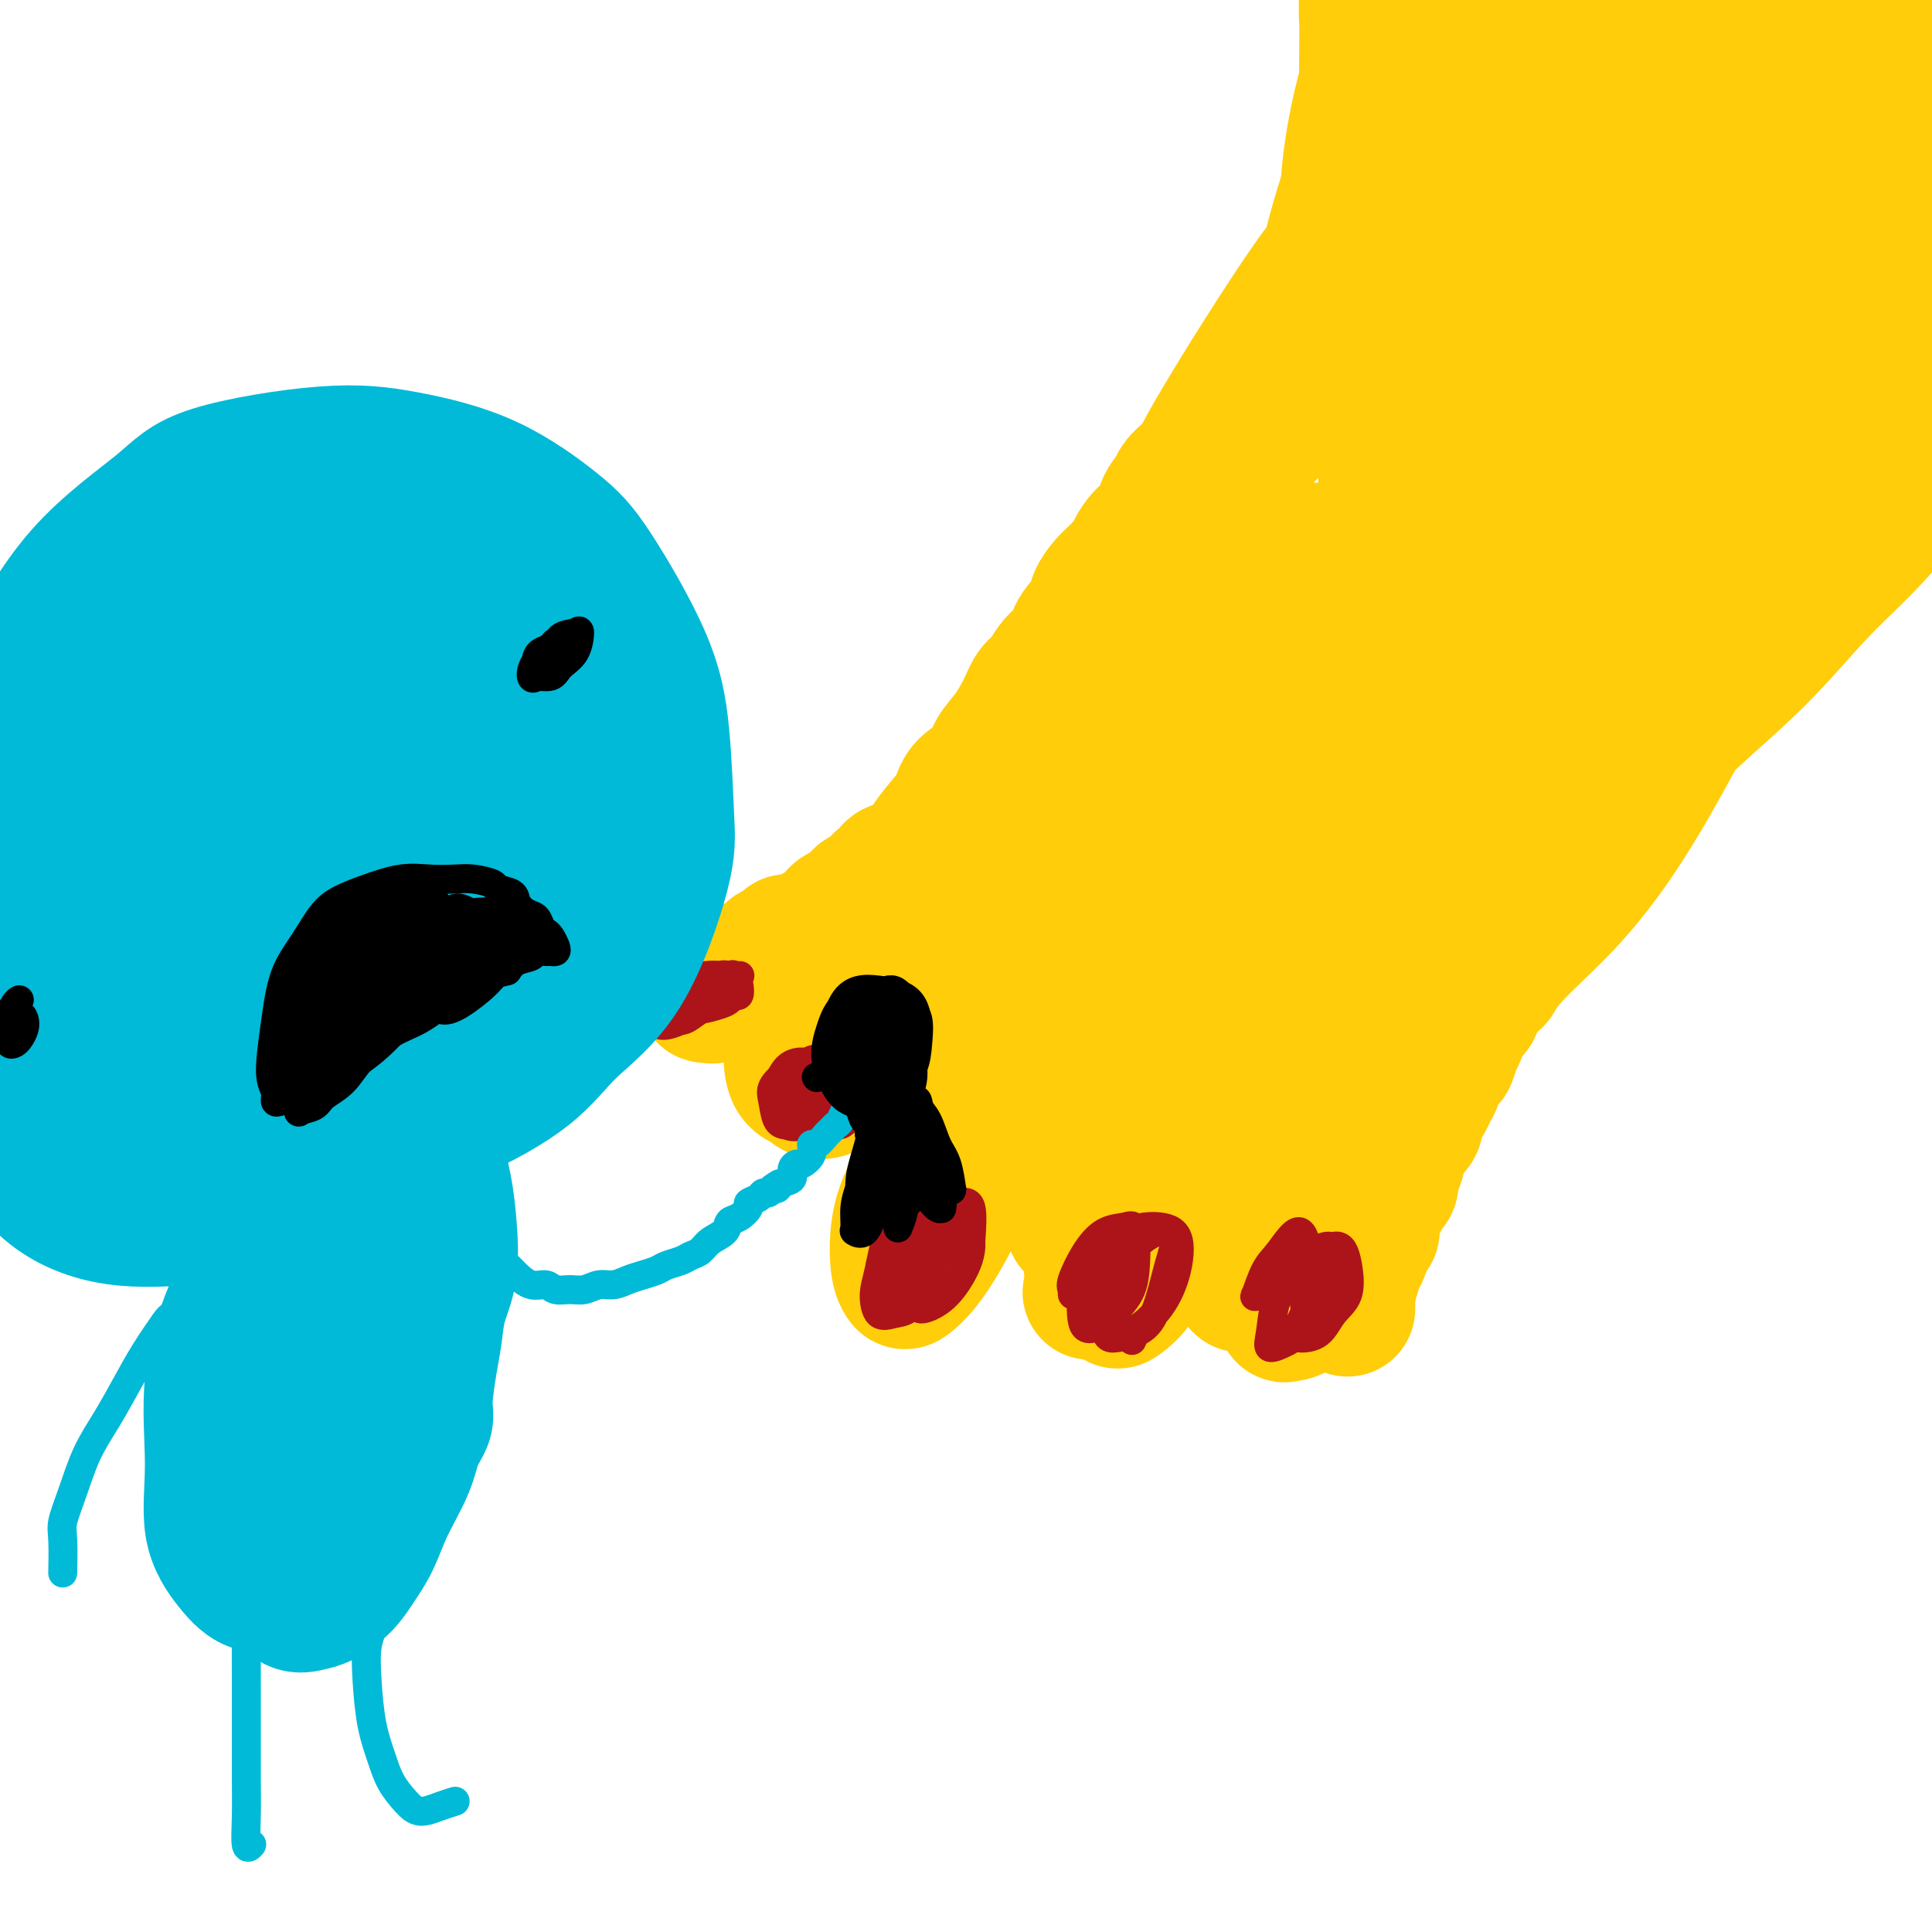<svg viewBox='0 0 400 400' version='1.1' xmlns='http://www.w3.org/2000/svg' xmlns:xlink='http://www.w3.org/1999/xlink'><g fill='none' stroke='#FFCD0A' stroke-width='28' stroke-linecap='round' stroke-linejoin='round'><path d='M164,220c-0.004,-0.520 -0.008,-1.039 0,-1c0.008,0.039 0.029,0.638 0,0c-0.029,-0.638 -0.106,-2.512 0,-4c0.106,-1.488 0.397,-2.589 1,-4c0.603,-1.411 1.520,-3.131 3,-4c1.480,-0.869 3.523,-0.887 5,-1c1.477,-0.113 2.388,-0.319 3,0c0.612,0.319 0.927,1.164 1,2c0.073,0.836 -0.095,1.662 0,3c0.095,1.338 0.453,3.189 0,5c-0.453,1.811 -1.716,3.581 -3,5c-1.284,1.419 -2.590,2.487 -4,3c-1.410,0.513 -2.924,0.470 -4,0c-1.076,-0.470 -1.715,-1.369 -2,-3c-0.285,-1.631 -0.218,-3.994 0,-6c0.218,-2.006 0.585,-3.655 2,-5c1.415,-1.345 3.877,-2.387 6,-3c2.123,-0.613 3.906,-0.796 5,0c1.094,0.796 1.500,2.572 2,4c0.500,1.428 1.094,2.509 1,4c-0.094,1.491 -0.878,3.393 -2,5c-1.122,1.607 -2.584,2.917 -4,4c-1.416,1.083 -2.786,1.937 -4,2c-1.214,0.063 -2.271,-0.664 -3,-2c-0.729,-1.336 -1.131,-3.279 -1,-5c0.131,-1.721 0.793,-3.219 2,-5c1.207,-1.781 2.958,-3.844 5,-5c2.042,-1.156 4.373,-1.407 6,-1c1.627,0.407 2.550,1.470 3,3c0.450,1.530 0.429,3.527 0,5c-0.429,1.473 -1.265,2.421 -2,3c-0.735,0.579 -1.367,0.790 -2,1'/><path d='M178,220c-0.667,1.500 -0.333,0.750 0,0'/><path d='M197,241c-0.758,1.061 -1.516,2.121 -2,3c-0.484,0.879 -0.693,1.576 -1,2c-0.307,0.424 -0.713,0.577 -1,0c-0.287,-0.577 -0.457,-1.882 0,-3c0.457,-1.118 1.539,-2.049 2,-3c0.461,-0.951 0.301,-1.924 1,-3c0.699,-1.076 2.256,-2.257 3,-3c0.744,-0.743 0.674,-1.048 1,0c0.326,1.048 1.047,3.451 1,6c-0.047,2.549 -0.863,5.245 -2,8c-1.137,2.755 -2.595,5.570 -4,8c-1.405,2.430 -2.756,4.476 -4,6c-1.244,1.524 -2.382,2.525 -3,3c-0.618,0.475 -0.718,0.425 -1,0c-0.282,-0.425 -0.746,-1.224 -1,-3c-0.254,-1.776 -0.296,-4.529 0,-7c0.296,-2.471 0.931,-4.659 2,-7c1.069,-2.341 2.572,-4.835 4,-7c1.428,-2.165 2.779,-4.001 4,-5c1.221,-0.999 2.311,-1.161 3,-1c0.689,0.161 0.978,0.644 1,1c0.022,0.356 -0.221,0.584 0,1c0.221,0.416 0.908,1.021 1,2c0.092,0.979 -0.411,2.334 -1,4c-0.589,1.666 -1.264,3.644 -2,5c-0.736,1.356 -1.531,2.090 -2,3c-0.469,0.910 -0.610,1.997 -1,2c-0.390,0.003 -1.028,-1.076 -1,-2c0.028,-0.924 0.722,-1.693 1,-2c0.278,-0.307 0.139,-0.154 0,0'/><path d='M226,251c-0.768,0.726 -1.535,1.452 -2,2c-0.465,0.548 -0.627,0.919 -1,1c-0.373,0.081 -0.956,-0.126 -1,-1c-0.044,-0.874 0.450,-2.414 1,-4c0.550,-1.586 1.154,-3.216 2,-5c0.846,-1.784 1.933,-3.721 3,-5c1.067,-1.279 2.113,-1.901 3,-1c0.887,0.901 1.613,3.324 2,6c0.387,2.676 0.433,5.606 0,8c-0.433,2.394 -1.345,4.254 -2,6c-0.655,1.746 -1.053,3.378 -2,5c-0.947,1.622 -2.445,3.232 -3,4c-0.555,0.768 -0.169,0.693 0,0c0.169,-0.693 0.121,-2.003 0,-4c-0.121,-1.997 -0.313,-4.681 0,-7c0.313,-2.319 1.133,-4.271 2,-6c0.867,-1.729 1.781,-3.233 3,-4c1.219,-0.767 2.742,-0.796 4,0c1.258,0.796 2.249,2.417 3,4c0.751,1.583 1.260,3.130 1,5c-0.260,1.870 -1.290,4.065 -2,6c-0.710,1.935 -1.101,3.611 -2,5c-0.899,1.389 -2.308,2.491 -3,3c-0.692,0.509 -0.669,0.424 -1,0c-0.331,-0.424 -1.017,-1.186 -1,-3c0.017,-1.814 0.735,-4.681 1,-6c0.265,-1.319 0.076,-1.091 0,-1c-0.076,0.091 -0.038,0.046 0,0'/><path d='M254,261c-0.209,0.135 -0.418,0.269 -1,0c-0.582,-0.269 -1.536,-0.943 -2,-2c-0.464,-1.057 -0.440,-2.497 0,-4c0.440,-1.503 1.294,-3.069 2,-5c0.706,-1.931 1.264,-4.226 2,-6c0.736,-1.774 1.648,-3.027 3,-3c1.352,0.027 3.142,1.336 4,3c0.858,1.664 0.785,3.684 1,5c0.215,1.316 0.719,1.927 1,3c0.281,1.073 0.338,2.609 0,4c-0.338,1.391 -1.070,2.636 -2,4c-0.930,1.364 -2.058,2.845 -3,4c-0.942,1.155 -1.697,1.984 -2,2c-0.303,0.016 -0.153,-0.782 0,-2c0.153,-1.218 0.311,-2.858 1,-5c0.689,-2.142 1.911,-4.786 3,-7c1.089,-2.214 2.045,-3.996 3,-5c0.955,-1.004 1.910,-1.229 3,0c1.090,1.229 2.314,3.913 3,6c0.686,2.087 0.835,3.578 1,6c0.165,2.422 0.345,5.775 0,8c-0.345,2.225 -1.217,3.321 -2,4c-0.783,0.679 -1.478,0.942 -2,1c-0.522,0.058 -0.872,-0.087 -1,0c-0.128,0.087 -0.034,0.408 0,0c0.034,-0.408 0.010,-1.545 0,-2c-0.010,-0.455 -0.005,-0.227 0,0'/><path d='M279,271c0.024,-0.296 0.048,-0.592 0,-1c-0.048,-0.408 -0.168,-0.929 0,-2c0.168,-1.071 0.623,-2.693 1,-4c0.377,-1.307 0.675,-2.300 1,-3c0.325,-0.700 0.676,-1.107 1,-2c0.324,-0.893 0.622,-2.272 1,-3c0.378,-0.728 0.836,-0.807 1,-1c0.164,-0.193 0.033,-0.502 0,-1c-0.033,-0.498 0.032,-1.184 0,-2c-0.032,-0.816 -0.162,-1.760 0,-2c0.162,-0.240 0.617,0.226 1,0c0.383,-0.226 0.694,-1.143 1,-2c0.306,-0.857 0.607,-1.655 1,-2c0.393,-0.345 0.877,-0.238 1,-1c0.123,-0.762 -0.117,-2.392 0,-3c0.117,-0.608 0.591,-0.193 1,-1c0.409,-0.807 0.754,-2.836 1,-4c0.246,-1.164 0.395,-1.463 1,-2c0.605,-0.537 1.667,-1.312 2,-2c0.333,-0.688 -0.064,-1.288 0,-2c0.064,-0.712 0.590,-1.537 1,-2c0.410,-0.463 0.705,-0.566 1,-1c0.295,-0.434 0.590,-1.199 1,-2c0.410,-0.801 0.936,-1.636 1,-2c0.064,-0.364 -0.333,-0.256 0,-1c0.333,-0.744 1.398,-2.338 2,-3c0.602,-0.662 0.741,-0.390 1,-1c0.259,-0.610 0.636,-2.102 1,-3c0.364,-0.898 0.713,-1.203 1,-2c0.287,-0.797 0.510,-2.085 1,-3c0.490,-0.915 1.245,-1.458 2,-2'/><path d='M305,209c2.456,-4.909 1.095,-3.182 1,-3c-0.095,0.182 1.074,-1.183 2,-2c0.926,-0.817 1.607,-1.088 2,-2c0.393,-0.912 0.498,-2.465 1,-4c0.502,-1.535 1.403,-3.051 2,-4c0.597,-0.949 0.892,-1.333 1,-2c0.108,-0.667 0.031,-1.619 0,-2c-0.031,-0.381 -0.015,-0.190 0,0'/><path d='M166,206c0.039,-0.344 0.077,-0.689 0,-1c-0.077,-0.311 -0.270,-0.590 0,-1c0.270,-0.410 1.002,-0.952 2,-2c0.998,-1.048 2.262,-2.602 3,-4c0.738,-1.398 0.950,-2.639 2,-4c1.050,-1.361 2.938,-2.840 4,-4c1.062,-1.160 1.300,-2.001 2,-3c0.700,-0.999 1.863,-2.157 3,-3c1.137,-0.843 2.246,-1.373 3,-2c0.754,-0.627 1.151,-1.353 2,-2c0.849,-0.647 2.151,-1.216 3,-2c0.849,-0.784 1.246,-1.784 2,-3c0.754,-1.216 1.864,-2.650 3,-4c1.136,-1.350 2.299,-2.618 3,-4c0.701,-1.382 0.940,-2.879 2,-4c1.060,-1.121 2.941,-1.865 4,-3c1.059,-1.135 1.295,-2.659 2,-4c0.705,-1.341 1.880,-2.499 3,-4c1.120,-1.501 2.187,-3.347 3,-5c0.813,-1.653 1.374,-3.114 2,-4c0.626,-0.886 1.317,-1.198 2,-2c0.683,-0.802 1.356,-2.094 2,-3c0.644,-0.906 1.257,-1.425 2,-2c0.743,-0.575 1.617,-1.208 2,-2c0.383,-0.792 0.277,-1.745 1,-3c0.723,-1.255 2.277,-2.811 3,-4c0.723,-1.189 0.617,-2.009 1,-3c0.383,-0.991 1.257,-2.151 2,-3c0.743,-0.849 1.355,-1.385 2,-2c0.645,-0.615 1.322,-1.307 2,-2'/><path d='M233,117c4.865,-7.168 2.526,-3.587 2,-3c-0.526,0.587 0.761,-1.820 2,-3c1.239,-1.180 2.430,-1.132 3,-2c0.570,-0.868 0.521,-2.653 1,-4c0.479,-1.347 1.488,-2.256 2,-3c0.512,-0.744 0.529,-1.323 1,-2c0.471,-0.677 1.396,-1.451 2,-2c0.604,-0.549 0.887,-0.871 1,-1c0.113,-0.129 0.057,-0.064 0,0'/><path d='M186,180c-0.331,-0.089 -0.661,-0.179 -1,0c-0.339,0.179 -0.685,0.626 -1,1c-0.315,0.374 -0.599,0.677 -1,1c-0.401,0.323 -0.917,0.668 -1,1c-0.083,0.332 0.269,0.651 0,1c-0.269,0.349 -1.159,0.726 -2,1c-0.841,0.274 -1.633,0.444 -2,1c-0.367,0.556 -0.310,1.496 -1,2c-0.690,0.504 -2.129,0.570 -3,1c-0.871,0.430 -1.175,1.225 -2,2c-0.825,0.775 -2.170,1.531 -3,2c-0.830,0.469 -1.144,0.651 -2,1c-0.856,0.349 -2.255,0.866 -3,1c-0.745,0.134 -0.837,-0.116 -1,0c-0.163,0.116 -0.396,0.598 -1,1c-0.604,0.402 -1.579,0.723 -2,1c-0.421,0.277 -0.287,0.508 -1,1c-0.713,0.492 -2.274,1.245 -3,2c-0.726,0.755 -0.618,1.512 -1,2c-0.382,0.488 -1.256,0.705 -2,1c-0.744,0.295 -1.359,0.667 -2,1c-0.641,0.333 -1.309,0.627 -2,1c-0.691,0.373 -1.406,0.825 -2,1c-0.594,0.175 -1.068,0.072 -1,0c0.068,-0.072 0.679,-0.112 1,0c0.321,0.112 0.353,0.378 1,0c0.647,-0.378 1.908,-1.400 3,-2c1.092,-0.600 2.014,-0.779 3,-1c0.986,-0.221 2.035,-0.482 3,-1c0.965,-0.518 1.847,-1.291 3,-2c1.153,-0.709 2.576,-1.355 4,-2'/><path d='M164,198c3.022,-1.467 1.578,-1.133 1,-1c-0.578,0.133 -0.289,0.067 0,0'/><path d='M195,202c-0.235,0.055 -0.470,0.111 -1,0c-0.530,-0.111 -1.354,-0.388 -2,0c-0.646,0.388 -1.114,1.441 -1,0c0.114,-1.441 0.810,-5.375 2,-9c1.190,-3.625 2.873,-6.942 4,-10c1.127,-3.058 1.697,-5.857 3,-8c1.303,-2.143 3.338,-3.630 4,-3c0.662,0.630 -0.049,3.375 0,5c0.049,1.625 0.857,2.128 1,7c0.143,4.872 -0.380,14.114 -1,20c-0.620,5.886 -1.338,8.418 -2,11c-0.662,2.582 -1.267,5.214 -2,7c-0.733,1.786 -1.594,2.726 -2,2c-0.406,-0.726 -0.355,-3.117 0,-5c0.355,-1.883 1.016,-3.257 2,-8c0.984,-4.743 2.292,-12.853 4,-19c1.708,-6.147 3.817,-10.330 6,-15c2.183,-4.670 4.438,-9.828 6,-13c1.562,-3.172 2.429,-4.359 3,-2c0.571,2.359 0.846,8.264 1,12c0.154,3.736 0.186,5.303 0,11c-0.186,5.697 -0.590,15.525 -1,21c-0.410,5.475 -0.828,6.596 -2,9c-1.172,2.404 -3.100,6.091 -4,8c-0.900,1.909 -0.771,2.042 -1,2c-0.229,-0.042 -0.815,-0.257 -1,-2c-0.185,-1.743 0.030,-5.015 0,-8c-0.030,-2.985 -0.303,-5.684 0,-10c0.303,-4.316 1.184,-10.250 2,-14c0.816,-3.750 1.566,-5.317 4,-12c2.434,-6.683 6.553,-18.481 9,-25c2.447,-6.519 3.224,-7.760 4,-9'/><path d='M230,145c3.205,-5.817 2.717,2.640 3,7c0.283,4.360 1.336,4.622 2,10c0.664,5.378 0.937,15.871 1,23c0.063,7.129 -0.085,10.895 -1,15c-0.915,4.105 -2.598,8.550 -4,11c-1.402,2.450 -2.522,2.905 -4,6c-1.478,3.095 -3.313,8.831 -5,11c-1.687,2.169 -3.225,0.772 -4,-2c-0.775,-2.772 -0.787,-6.919 -1,-12c-0.213,-5.081 -0.627,-11.097 0,-18c0.627,-6.903 2.294,-14.692 5,-24c2.706,-9.308 6.451,-20.136 9,-27c2.549,-6.864 3.901,-9.765 6,-14c2.099,-4.235 4.943,-9.803 7,-9c2.057,0.803 3.325,7.978 4,13c0.675,5.022 0.757,7.891 1,14c0.243,6.109 0.647,15.459 0,26c-0.647,10.541 -2.345,22.274 -4,29c-1.655,6.726 -3.268,8.447 -5,11c-1.732,2.553 -3.585,5.940 -5,7c-1.415,1.060 -2.393,-0.206 -3,-3c-0.607,-2.794 -0.843,-7.116 -1,-11c-0.157,-3.884 -0.237,-7.330 0,-12c0.237,-4.670 0.789,-10.562 3,-20c2.211,-9.438 6.081,-22.421 9,-32c2.919,-9.579 4.886,-15.756 7,-20c2.114,-4.244 4.376,-6.557 6,-6c1.624,0.557 2.611,3.984 3,9c0.389,5.016 0.182,11.620 0,20c-0.182,8.380 -0.338,18.537 -1,28c-0.662,9.463 -1.831,18.231 -3,27'/><path d='M255,202c-1.441,11.533 -3.044,12.865 -5,16c-1.956,3.135 -4.265,8.074 -6,10c-1.735,1.926 -2.895,0.839 -4,0c-1.105,-0.839 -2.154,-1.431 -3,-5c-0.846,-3.569 -1.490,-10.116 -1,-17c0.490,-6.884 2.114,-14.105 4,-23c1.886,-8.895 4.035,-19.463 8,-30c3.965,-10.537 9.745,-21.043 14,-28c4.255,-6.957 6.985,-10.365 9,-11c2.015,-0.635 3.316,1.503 4,7c0.684,5.497 0.750,14.352 0,24c-0.750,9.648 -2.316,20.089 -4,30c-1.684,9.911 -3.487,19.292 -6,26c-2.513,6.708 -5.737,10.742 -8,14c-2.263,3.258 -3.565,5.741 -4,7c-0.435,1.259 -0.002,1.295 0,-1c0.002,-2.295 -0.425,-6.922 0,-10c0.425,-3.078 1.703,-4.606 4,-11c2.297,-6.394 5.614,-17.653 9,-28c3.386,-10.347 6.843,-19.782 10,-27c3.157,-7.218 6.015,-12.220 8,-14c1.985,-1.780 3.098,-0.339 3,4c-0.098,4.339 -1.407,11.575 -3,21c-1.593,9.425 -3.470,21.040 -5,30c-1.530,8.960 -2.712,15.265 -5,22c-2.288,6.735 -5.683,13.901 -9,19c-3.317,5.099 -6.557,8.132 -8,10c-1.443,1.868 -1.088,2.573 -1,1c0.088,-1.573 -0.092,-5.423 1,-11c1.092,-5.577 3.455,-12.879 6,-21c2.545,-8.121 5.273,-17.060 8,-26'/><path d='M271,180c4.775,-14.582 9.712,-22.538 13,-29c3.288,-6.462 4.925,-11.431 7,-15c2.075,-3.569 4.587,-5.740 5,-2c0.413,3.740 -1.272,13.389 -3,23c-1.728,9.611 -3.501,19.183 -5,28c-1.499,8.817 -2.726,16.881 -5,23c-2.274,6.119 -5.594,10.295 -8,14c-2.406,3.705 -3.898,6.940 -5,9c-1.102,2.060 -1.816,2.943 -2,3c-0.184,0.057 0.160,-0.714 1,-3c0.840,-2.286 2.175,-6.088 4,-11c1.825,-4.912 4.141,-10.935 7,-18c2.859,-7.065 6.262,-15.174 9,-22c2.738,-6.826 4.809,-12.371 8,-18c3.191,-5.629 7.500,-11.344 11,-14c3.500,-2.656 6.192,-2.254 7,1c0.808,3.254 -0.269,9.359 -1,14c-0.731,4.641 -1.117,7.819 -4,15c-2.883,7.181 -8.262,18.365 -12,25c-3.738,6.635 -5.836,8.722 -8,12c-2.164,3.278 -4.395,7.746 -6,10c-1.605,2.254 -2.583,2.295 -3,2c-0.417,-0.295 -0.273,-0.927 1,-4c1.273,-3.073 3.675,-8.586 6,-14c2.325,-5.414 4.572,-10.730 9,-18c4.428,-7.270 11.037,-16.493 17,-25c5.963,-8.507 11.280,-16.296 15,-21c3.720,-4.704 5.842,-6.323 9,-8c3.158,-1.677 7.350,-3.413 9,-3c1.650,0.413 0.757,2.975 -1,7c-1.757,4.025 -4.379,9.512 -7,15'/><path d='M339,156c-2.629,6.071 -5.201,10.250 -9,15c-3.799,4.750 -8.824,10.073 -13,15c-4.176,4.927 -7.503,9.458 -11,13c-3.497,3.542 -7.165,6.093 -9,8c-1.835,1.907 -1.837,3.168 -2,4c-0.163,0.832 -0.487,1.236 1,-1c1.487,-2.236 4.785,-7.111 8,-13c3.215,-5.889 6.347,-12.794 12,-21c5.653,-8.206 13.826,-17.715 21,-27c7.174,-9.285 13.350,-18.347 18,-25c4.650,-6.653 7.775,-10.899 10,-13c2.225,-2.101 3.549,-2.057 3,0c-0.549,2.057 -2.970,6.129 -6,12c-3.030,5.871 -6.669,13.543 -11,22c-4.331,8.457 -9.355,17.701 -14,25c-4.645,7.299 -8.912,12.654 -13,17c-4.088,4.346 -7.997,7.682 -11,11c-3.003,3.318 -5.100,6.619 -7,8c-1.900,1.381 -3.602,0.842 -4,0c-0.398,-0.842 0.508,-1.988 2,-5c1.492,-3.012 3.569,-7.891 6,-13c2.431,-5.109 5.215,-10.447 9,-17c3.785,-6.553 8.571,-14.321 14,-22c5.429,-7.679 11.500,-15.269 17,-22c5.500,-6.731 10.430,-12.602 14,-17c3.570,-4.398 5.780,-7.322 7,-8c1.220,-0.678 1.448,0.890 0,4c-1.448,3.110 -4.574,7.761 -8,13c-3.426,5.239 -7.153,11.064 -11,17c-3.847,5.936 -7.813,11.982 -11,16c-3.187,4.018 -5.593,6.009 -8,8'/><path d='M333,160c-4.082,4.253 -4.788,2.885 -5,2c-0.212,-0.885 0.071,-1.289 2,-4c1.929,-2.711 5.504,-7.730 9,-13c3.496,-5.270 6.911,-10.791 12,-17c5.089,-6.209 11.851,-13.105 17,-19c5.149,-5.895 8.685,-10.788 11,-13c2.315,-2.212 3.410,-1.743 4,-1c0.590,0.743 0.674,1.761 -1,5c-1.674,3.239 -5.106,8.700 -9,14c-3.894,5.300 -8.250,10.439 -12,15c-3.750,4.561 -6.893,8.545 -10,11c-3.107,2.455 -6.177,3.382 -9,5c-2.823,1.618 -5.399,3.929 -7,6c-1.601,2.071 -2.225,3.904 -3,5c-0.775,1.096 -1.699,1.457 -2,2c-0.301,0.543 0.022,1.268 1,1c0.978,-0.268 2.610,-1.529 5,-4c2.390,-2.471 5.537,-6.151 9,-10c3.463,-3.849 7.241,-7.866 12,-13c4.759,-5.134 10.497,-11.387 15,-16c4.503,-4.613 7.769,-7.588 10,-10c2.231,-2.412 3.428,-4.261 4,-5c0.572,-0.739 0.521,-0.367 0,0c-0.521,0.367 -1.512,0.728 -3,2c-1.488,1.272 -3.474,3.456 -6,6c-2.526,2.544 -5.591,5.447 -9,9c-3.409,3.553 -7.161,7.757 -11,12c-3.839,4.243 -7.764,8.527 -11,12c-3.236,3.473 -5.782,6.135 -6,6c-0.218,-0.135 1.891,-3.068 4,-6'/><path d='M344,142c2.084,-2.310 5.292,-5.084 9,-9c3.708,-3.916 7.914,-8.975 13,-14c5.086,-5.025 11.052,-10.016 16,-15c4.948,-4.984 8.879,-9.960 12,-13c3.121,-3.040 5.434,-4.144 6,-4c0.566,0.144 -0.613,1.537 -3,4c-2.387,2.463 -5.980,5.997 -10,11c-4.020,5.003 -8.467,11.474 -13,18c-4.533,6.526 -9.152,13.108 -14,18c-4.848,4.892 -9.926,8.095 -13,11c-3.074,2.905 -4.146,5.511 -8,10c-3.854,4.489 -10.491,10.862 -15,16c-4.509,5.138 -6.892,9.043 -9,12c-2.108,2.957 -3.943,4.966 -5,6c-1.057,1.034 -1.337,1.094 -1,0c0.337,-1.094 1.291,-3.342 3,-6c1.709,-2.658 4.172,-5.726 7,-10c2.828,-4.274 6.019,-9.755 10,-15c3.981,-5.245 8.751,-10.253 15,-16c6.249,-5.747 13.978,-12.233 19,-17c5.022,-4.767 7.338,-7.817 11,-11c3.662,-3.183 8.672,-6.501 12,-9c3.328,-2.499 4.976,-4.180 6,-5c1.024,-0.820 1.425,-0.777 2,-1c0.575,-0.223 1.322,-0.710 0,1c-1.322,1.710 -4.715,5.618 -8,9c-3.285,3.382 -6.463,6.238 -10,10c-3.537,3.762 -7.433,8.431 -12,13c-4.567,4.569 -9.807,9.038 -13,12c-3.193,2.962 -4.341,4.418 -5,5c-0.659,0.582 -0.830,0.291 -1,0'/><path d='M345,153c-6.804,6.727 -0.314,-0.957 4,-6c4.314,-5.043 6.452,-7.445 8,-9c1.548,-1.555 2.508,-2.262 7,-7c4.492,-4.738 12.517,-13.506 16,-17c3.483,-3.494 2.424,-1.712 2,-1c-0.424,0.712 -0.212,0.356 0,0'/><path d='M248,108c0.117,0.414 0.234,0.827 0,1c-0.234,0.173 -0.819,0.104 0,-1c0.819,-1.104 3.043,-3.244 5,-6c1.957,-2.756 3.648,-6.129 6,-10c2.352,-3.871 5.365,-8.240 8,-12c2.635,-3.760 4.893,-6.912 7,-10c2.107,-3.088 4.063,-6.112 6,-9c1.937,-2.888 3.855,-5.642 5,-7c1.145,-1.358 1.518,-1.322 2,-1c0.482,0.322 1.075,0.931 1,2c-0.075,1.069 -0.816,2.600 -2,5c-1.184,2.400 -2.812,5.670 -4,8c-1.188,2.330 -1.937,3.721 -4,6c-2.063,2.279 -5.440,5.448 -9,9c-3.560,3.552 -7.304,7.488 -10,10c-2.696,2.512 -4.344,3.599 -6,5c-1.656,1.401 -3.320,3.117 -5,5c-1.680,1.883 -3.374,3.933 -4,5c-0.626,1.067 -0.182,1.151 0,1c0.182,-0.151 0.102,-0.538 1,-2c0.898,-1.462 2.772,-3.999 5,-7c2.228,-3.001 4.808,-6.466 8,-11c3.192,-4.534 6.996,-10.136 10,-14c3.004,-3.864 5.208,-5.988 8,-9c2.792,-3.012 6.172,-6.911 9,-10c2.828,-3.089 5.105,-5.369 6,-6c0.895,-0.631 0.409,0.388 0,1c-0.409,0.612 -0.739,0.819 -3,4c-2.261,3.181 -6.451,9.337 -10,14c-3.549,4.663 -6.455,7.832 -10,12c-3.545,4.168 -7.727,9.334 -11,13c-3.273,3.666 -5.636,5.833 -8,8'/><path d='M249,102c-6.992,9.022 -3.471,5.577 -3,5c0.471,-0.577 -2.106,1.715 -3,2c-0.894,0.285 -0.103,-1.437 1,-4c1.103,-2.563 2.517,-5.966 4,-9c1.483,-3.034 3.034,-5.700 5,-9c1.966,-3.300 4.348,-7.235 8,-13c3.652,-5.765 8.575,-13.358 12,-18c3.425,-4.642 5.351,-6.331 7,-8c1.649,-1.669 3.019,-3.319 4,-5c0.981,-1.681 1.572,-3.394 1,-3c-0.572,0.394 -2.307,2.894 -4,5c-1.693,2.106 -3.343,3.818 -5,7c-1.657,3.182 -3.320,7.836 -5,12c-1.680,4.164 -3.378,7.840 -5,11c-1.622,3.160 -3.167,5.806 -4,7c-0.833,1.194 -0.953,0.937 -1,1c-0.047,0.063 -0.019,0.445 0,0c0.019,-0.445 0.030,-1.716 1,-4c0.970,-2.284 2.900,-5.581 5,-9c2.100,-3.419 4.371,-6.961 6,-10c1.629,-3.039 2.617,-5.576 5,-10c2.383,-4.424 6.161,-10.735 8,-15c1.839,-4.265 1.739,-6.485 2,-8c0.261,-1.515 0.884,-2.326 1,-3c0.116,-0.674 -0.276,-1.213 -1,-1c-0.724,0.213 -1.780,1.176 -3,3c-1.220,1.824 -2.605,4.510 -4,8c-1.395,3.490 -2.799,7.786 -4,12c-1.201,4.214 -2.200,8.347 -3,12c-0.800,3.653 -1.400,6.827 -2,10'/><path d='M272,68c-1.647,6.505 -1.263,5.766 -1,5c0.263,-0.766 0.405,-1.560 1,-2c0.595,-0.440 1.644,-0.527 2,-2c0.356,-1.473 0.018,-4.333 1,-8c0.982,-3.667 3.284,-8.141 5,-13c1.716,-4.859 2.846,-10.105 4,-15c1.154,-4.895 2.332,-9.441 3,-14c0.668,-4.559 0.825,-9.131 1,-11c0.175,-1.869 0.368,-1.037 0,-1c-0.368,0.037 -1.296,-0.723 -2,0c-0.704,0.723 -1.183,2.930 -2,6c-0.817,3.070 -1.973,7.004 -3,12c-1.027,4.996 -1.925,11.054 -2,17c-0.075,5.946 0.673,11.780 1,15c0.327,3.220 0.231,3.827 1,4c0.769,0.173 2.402,-0.086 3,-1c0.598,-0.914 0.161,-2.481 0,-4c-0.161,-1.519 -0.047,-2.989 0,-5c0.047,-2.011 0.027,-4.563 0,-8c-0.027,-3.437 -0.060,-7.758 0,-12c0.060,-4.242 0.212,-8.405 0,-13c-0.212,-4.595 -0.789,-9.623 -1,-13c-0.211,-3.377 -0.057,-5.104 0,-6c0.057,-0.896 0.016,-0.961 0,-1c-0.016,-0.039 -0.009,-0.050 0,2c0.009,2.050 0.019,6.163 0,9c-0.019,2.837 -0.067,4.400 0,10c0.067,5.600 0.249,15.239 1,23c0.751,7.761 2.072,13.646 3,17c0.928,3.354 1.464,4.177 2,5'/><path d='M289,64c0.997,4.001 0.988,3.003 1,2c0.012,-1.003 0.045,-2.011 0,-4c-0.045,-1.989 -0.167,-4.959 0,-8c0.167,-3.041 0.623,-6.153 1,-11c0.377,-4.847 0.676,-11.430 1,-16c0.324,-4.570 0.673,-7.129 1,-10c0.327,-2.871 0.632,-6.056 1,-6c0.368,0.056 0.800,3.353 1,10c0.200,6.647 0.170,16.642 0,27c-0.170,10.358 -0.479,21.077 -1,30c-0.521,8.923 -1.254,16.050 -2,21c-0.746,4.950 -1.506,7.724 -2,10c-0.494,2.276 -0.721,4.055 -1,4c-0.279,-0.055 -0.611,-1.942 -1,-3c-0.389,-1.058 -0.836,-1.287 -1,-5c-0.164,-3.713 -0.046,-10.912 0,-17c0.046,-6.088 0.019,-11.066 1,-18c0.981,-6.934 2.971,-15.825 5,-24c2.029,-8.175 4.096,-15.636 6,-20c1.904,-4.364 3.644,-5.633 5,-6c1.356,-0.367 2.328,0.166 3,4c0.672,3.834 1.043,10.969 1,19c-0.043,8.031 -0.500,16.960 -1,27c-0.500,10.040 -1.043,21.192 -2,29c-0.957,7.808 -2.327,12.274 -4,16c-1.673,3.726 -3.647,6.714 -5,9c-1.353,2.286 -2.084,3.870 -3,4c-0.916,0.130 -2.016,-1.196 -3,-4c-0.984,-2.804 -1.853,-7.087 -2,-13c-0.147,-5.913 0.426,-13.457 1,-21'/><path d='M289,90c0.363,-5.794 0.771,-9.778 3,-20c2.229,-10.222 6.280,-26.682 10,-38c3.720,-11.318 7.110,-17.494 10,-22c2.890,-4.506 5.281,-7.341 7,-8c1.719,-0.659 2.767,0.860 3,6c0.233,5.140 -0.350,13.902 -1,24c-0.650,10.098 -1.366,21.530 -2,34c-0.634,12.470 -1.186,25.976 -2,35c-0.814,9.024 -1.889,13.567 -3,17c-1.111,3.433 -2.259,5.757 -3,7c-0.741,1.243 -1.076,1.404 -2,0c-0.924,-1.404 -2.438,-4.375 -3,-9c-0.562,-4.625 -0.174,-10.904 0,-18c0.174,-7.096 0.134,-15.007 1,-24c0.866,-8.993 2.639,-19.067 5,-29c2.361,-9.933 5.310,-19.726 8,-27c2.690,-7.274 5.123,-12.029 7,-15c1.877,-2.971 3.199,-4.157 4,1c0.801,5.157 1.079,16.657 1,24c-0.079,7.343 -0.517,10.528 -1,21c-0.483,10.472 -1.012,28.231 -2,38c-0.988,9.769 -2.434,11.548 -4,15c-1.566,3.452 -3.250,8.576 -4,11c-0.750,2.424 -0.564,2.147 -1,1c-0.436,-1.147 -1.492,-3.165 -2,-7c-0.508,-3.835 -0.467,-9.486 0,-16c0.467,-6.514 1.360,-13.892 3,-23c1.640,-9.108 4.027,-19.946 7,-29c2.973,-9.054 6.531,-16.322 9,-22c2.469,-5.678 3.848,-9.765 5,-9c1.152,0.765 2.076,6.383 3,12'/><path d='M345,20c0.351,6.386 -0.270,16.352 -1,27c-0.730,10.648 -1.568,21.979 -3,31c-1.432,9.021 -3.457,15.734 -5,20c-1.543,4.266 -2.603,6.086 -3,7c-0.397,0.914 -0.130,0.924 0,0c0.130,-0.924 0.122,-2.781 0,-7c-0.122,-4.219 -0.359,-10.800 0,-15c0.359,-4.200 1.313,-6.018 3,-14c1.687,-7.982 4.107,-22.129 6,-32c1.893,-9.871 3.258,-15.465 5,-20c1.742,-4.535 3.862,-8.011 5,-7c1.138,1.011 1.295,6.510 1,14c-0.295,7.490 -1.042,16.971 -2,27c-0.958,10.029 -2.129,20.606 -3,28c-0.871,7.394 -1.444,11.606 -2,14c-0.556,2.394 -1.096,2.970 -1,3c0.096,0.030 0.828,-0.487 1,-2c0.172,-1.513 -0.216,-4.021 0,-8c0.216,-3.979 1.036,-9.427 2,-15c0.964,-5.573 2.073,-11.270 4,-19c1.927,-7.730 4.673,-17.493 7,-26c2.327,-8.507 4.234,-15.757 6,-20c1.766,-4.243 3.390,-5.480 4,-2c0.610,3.480 0.206,11.675 -1,21c-1.206,9.325 -3.212,19.779 -5,31c-1.788,11.221 -3.356,23.210 -5,31c-1.644,7.790 -3.363,11.380 -4,13c-0.637,1.620 -0.191,1.269 0,1c0.191,-0.269 0.128,-0.457 0,-2c-0.128,-1.543 -0.322,-4.441 0,-9c0.322,-4.559 1.161,-10.780 2,-17'/><path d='M356,73c1.065,-7.856 2.726,-13.997 5,-22c2.274,-8.003 5.161,-17.867 8,-26c2.839,-8.133 5.630,-14.536 8,-18c2.370,-3.464 4.320,-3.990 5,0c0.680,3.990 0.091,12.497 -1,22c-1.091,9.503 -2.684,20.004 -4,31c-1.316,10.996 -2.354,22.488 -3,29c-0.646,6.512 -0.899,8.045 -1,9c-0.101,0.955 -0.051,1.331 0,1c0.051,-0.331 0.102,-1.369 0,-4c-0.102,-2.631 -0.356,-6.855 0,-12c0.356,-5.145 1.322,-11.212 2,-18c0.678,-6.788 1.068,-14.299 3,-23c1.932,-8.701 5.405,-18.593 8,-26c2.595,-7.407 4.311,-12.328 6,-14c1.689,-1.672 3.352,-0.095 3,7c-0.352,7.095 -2.718,19.706 -4,28c-1.282,8.294 -1.479,12.269 -3,22c-1.521,9.731 -4.364,25.217 -6,32c-1.636,6.783 -2.064,4.864 -2,4c0.064,-0.864 0.622,-0.672 1,-3c0.378,-2.328 0.578,-7.176 1,-12c0.422,-4.824 1.065,-9.624 2,-15c0.935,-5.376 2.160,-11.327 4,-18c1.840,-6.673 4.295,-14.067 7,-19c2.705,-4.933 5.660,-7.404 7,-7c1.340,0.404 1.063,3.683 0,9c-1.063,5.317 -2.914,12.673 -4,18c-1.086,5.327 -1.408,8.627 -3,14c-1.592,5.373 -4.455,12.821 -6,16c-1.545,3.179 -1.773,2.090 -2,1'/><path d='M387,79c-1.164,3.090 -0.073,2.314 0,2c0.073,-0.314 -0.873,-0.168 -1,0c-0.127,0.168 0.563,0.357 1,0c0.437,-0.357 0.620,-1.260 1,-2c0.380,-0.740 0.958,-1.316 1,-2c0.042,-0.684 -0.452,-1.477 -1,-2c-0.548,-0.523 -1.150,-0.775 -3,1c-1.850,1.775 -4.946,5.576 -10,11c-5.054,5.424 -12.065,12.472 -18,18c-5.935,5.528 -10.794,9.535 -15,13c-4.206,3.465 -7.760,6.387 -11,9c-3.240,2.613 -6.168,4.916 -8,6c-1.832,1.084 -2.570,0.948 -3,1c-0.430,0.052 -0.554,0.293 1,-2c1.554,-2.293 4.784,-7.121 8,-11c3.216,-3.879 6.418,-6.808 10,-11c3.582,-4.192 7.544,-9.648 11,-13c3.456,-3.352 6.407,-4.601 8,-5c1.593,-0.399 1.827,0.053 1,2c-0.827,1.947 -2.716,5.388 -5,9c-2.284,3.612 -4.963,7.393 -8,11c-3.037,3.607 -6.432,7.038 -10,10c-3.568,2.962 -7.311,5.454 -10,7c-2.689,1.546 -4.325,2.147 -5,2c-0.675,-0.147 -0.387,-1.043 0,-2c0.387,-0.957 0.875,-1.977 3,-5c2.125,-3.023 5.887,-8.050 9,-12c3.113,-3.950 5.577,-6.822 9,-10c3.423,-3.178 7.806,-6.663 10,-7c2.194,-0.337 2.198,2.475 2,4c-0.198,1.525 -0.599,1.762 -1,2'/></g>
<g fill='none' stroke='#AD1419' stroke-width='6' stroke-linecap='round' stroke-linejoin='round'><path d='M142,207c0.129,0.119 0.258,0.238 1,0c0.742,-0.238 2.098,-0.832 3,-1c0.902,-0.168 1.352,0.091 2,0c0.648,-0.091 1.496,-0.531 2,-1c0.504,-0.469 0.665,-0.966 1,-1c0.335,-0.034 0.844,0.394 0,1c-0.844,0.606 -3.040,1.391 -4,2c-0.960,0.609 -0.686,1.043 -2,2c-1.314,0.957 -4.218,2.438 -6,3c-1.782,0.562 -2.441,0.207 -3,0c-0.559,-0.207 -1.016,-0.265 -1,-1c0.016,-0.735 0.507,-2.145 1,-3c0.493,-0.855 0.990,-1.154 2,-2c1.010,-0.846 2.533,-2.239 4,-3c1.467,-0.761 2.877,-0.890 4,-1c1.123,-0.110 1.958,-0.202 3,0c1.042,0.202 2.291,0.698 3,1c0.709,0.302 0.879,0.409 1,1c0.121,0.591 0.191,1.665 0,2c-0.191,0.335 -0.645,-0.068 -1,0c-0.355,0.068 -0.610,0.607 -1,1c-0.390,0.393 -0.914,0.639 -2,1c-1.086,0.361 -2.734,0.836 -4,1c-1.266,0.164 -2.149,0.016 -3,0c-0.851,-0.016 -1.672,0.099 -2,0c-0.328,-0.099 -0.165,-0.411 0,-1c0.165,-0.589 0.333,-1.454 1,-2c0.667,-0.546 1.834,-0.773 3,-1'/><path d='M144,205c1.047,-1.018 2.664,-1.563 4,-2c1.336,-0.437 2.393,-0.768 3,-1c0.607,-0.232 0.766,-0.366 1,0c0.234,0.366 0.543,1.233 0,2c-0.543,0.767 -1.937,1.435 -3,2c-1.063,0.565 -1.796,1.028 -3,2c-1.204,0.972 -2.879,2.455 -4,3c-1.121,0.545 -1.688,0.153 -2,0c-0.312,-0.153 -0.369,-0.065 0,-1c0.369,-0.935 1.164,-2.891 2,-4c0.836,-1.109 1.713,-1.369 3,-2c1.287,-0.631 2.984,-1.633 4,-2c1.016,-0.367 1.350,-0.099 2,0c0.650,0.099 1.614,0.028 2,0c0.386,-0.028 0.193,-0.014 0,0'/><path d='M164,230c0.228,0.081 0.456,0.162 0,0c-0.456,-0.162 -1.598,-0.567 -2,-1c-0.402,-0.433 -0.066,-0.894 0,-1c0.066,-0.106 -0.138,0.144 0,0c0.138,-0.144 0.619,-0.683 1,-1c0.381,-0.317 0.664,-0.411 1,-1c0.336,-0.589 0.727,-1.671 1,-2c0.273,-0.329 0.428,0.096 1,0c0.572,-0.096 1.563,-0.713 2,-1c0.437,-0.287 0.322,-0.243 1,0c0.678,0.243 2.150,0.684 3,1c0.850,0.316 1.080,0.505 1,1c-0.080,0.495 -0.469,1.294 -1,2c-0.531,0.706 -1.202,1.320 -2,2c-0.798,0.680 -1.722,1.427 -3,2c-1.278,0.573 -2.909,0.970 -4,1c-1.091,0.030 -1.642,-0.309 -2,-1c-0.358,-0.691 -0.525,-1.735 0,-3c0.525,-1.265 1.740,-2.751 3,-4c1.260,-1.249 2.564,-2.262 4,-3c1.436,-0.738 3.003,-1.202 4,-1c0.997,0.202 1.424,1.071 2,2c0.576,0.929 1.301,1.920 1,3c-0.301,1.080 -1.628,2.251 -2,3c-0.372,0.749 0.213,1.078 -1,2c-1.213,0.922 -4.222,2.438 -6,3c-1.778,0.562 -2.325,0.169 -3,0c-0.675,-0.169 -1.479,-0.114 -2,-1c-0.521,-0.886 -0.758,-2.712 -1,-4c-0.242,-1.288 -0.488,-2.039 0,-3c0.488,-0.961 1.711,-2.132 3,-3c1.289,-0.868 2.645,-1.434 4,-2'/><path d='M167,220c1.615,-0.977 2.154,-0.920 3,0c0.846,0.920 1.999,2.701 3,4c1.001,1.299 1.848,2.115 2,3c0.152,0.885 -0.393,1.840 -1,3c-0.607,1.160 -1.276,2.526 -2,3c-0.724,0.474 -1.502,0.056 -3,0c-1.498,-0.056 -3.718,0.248 -5,0c-1.282,-0.248 -1.628,-1.049 -2,-2c-0.372,-0.951 -0.769,-2.052 -1,-3c-0.231,-0.948 -0.295,-1.742 0,-3c0.295,-1.258 0.948,-2.981 2,-4c1.052,-1.019 2.504,-1.334 4,-1c1.496,0.334 3.037,1.319 4,2c0.963,0.681 1.349,1.059 2,2c0.651,0.941 1.566,2.446 2,4c0.434,1.554 0.387,3.157 0,4c-0.387,0.843 -1.112,0.924 -2,1c-0.888,0.076 -1.938,0.146 -3,0c-1.062,-0.146 -2.135,-0.508 -3,-1c-0.865,-0.492 -1.520,-1.112 -2,-2c-0.480,-0.888 -0.783,-2.042 -1,-3c-0.217,-0.958 -0.347,-1.721 0,-2c0.347,-0.279 1.170,-0.075 2,0c0.830,0.075 1.666,0.021 2,0c0.334,-0.021 0.167,-0.011 0,0'/><path d='M186,259c-0.340,0.201 -0.680,0.402 -1,1c-0.320,0.598 -0.619,1.593 -1,2c-0.381,0.407 -0.843,0.225 -1,0c-0.157,-0.225 -0.009,-0.494 0,-1c0.009,-0.506 -0.120,-1.251 0,-2c0.120,-0.749 0.488,-1.504 1,-3c0.512,-1.496 1.169,-3.735 2,-5c0.831,-1.265 1.835,-1.558 3,-1c1.165,0.558 2.489,1.967 3,3c0.511,1.033 0.207,1.692 0,4c-0.207,2.308 -0.319,6.267 -1,9c-0.681,2.733 -1.931,4.241 -3,5c-1.069,0.759 -1.956,0.769 -3,1c-1.044,0.231 -2.246,0.682 -3,0c-0.754,-0.682 -1.062,-2.496 -1,-4c0.062,-1.504 0.493,-2.697 1,-5c0.507,-2.303 1.090,-5.717 2,-8c0.910,-2.283 2.148,-3.434 4,-5c1.852,-1.566 4.319,-3.547 6,-4c1.681,-0.453 2.575,0.622 3,2c0.425,1.378 0.380,3.060 0,5c-0.380,1.940 -1.096,4.140 -2,6c-0.904,1.860 -1.994,3.381 -3,5c-1.006,1.619 -1.926,3.336 -3,4c-1.074,0.664 -2.302,0.277 -3,0c-0.698,-0.277 -0.865,-0.442 -1,-2c-0.135,-1.558 -0.239,-4.510 0,-7c0.239,-2.490 0.821,-4.518 2,-6c1.179,-1.482 2.955,-2.418 5,-3c2.045,-0.582 4.358,-0.811 6,-1c1.642,-0.189 2.612,-0.340 3,1c0.388,1.340 0.194,4.170 0,7'/><path d='M201,257c0.193,2.555 -0.824,4.941 -2,7c-1.176,2.059 -2.511,3.791 -4,5c-1.489,1.209 -3.131,1.896 -4,2c-0.869,0.104 -0.966,-0.375 -1,-1c-0.034,-0.625 -0.005,-1.397 0,-3c0.005,-1.603 -0.012,-4.037 0,-6c0.012,-1.963 0.055,-3.454 1,-5c0.945,-1.546 2.793,-3.147 4,-4c1.207,-0.853 1.773,-0.958 2,-1c0.227,-0.042 0.113,-0.021 0,0'/><path d='M226,267c-1.150,0.398 -2.300,0.795 -3,1c-0.700,0.205 -0.950,0.216 -1,0c-0.050,-0.216 0.101,-0.660 0,-1c-0.101,-0.340 -0.454,-0.578 0,-2c0.454,-1.422 1.716,-4.030 3,-6c1.284,-1.970 2.589,-3.302 4,-4c1.411,-0.698 2.926,-0.762 4,-1c1.074,-0.238 1.707,-0.651 2,1c0.293,1.651 0.247,5.366 0,8c-0.247,2.634 -0.694,4.186 -2,6c-1.306,1.814 -3.471,3.890 -5,5c-1.529,1.110 -2.422,1.254 -3,1c-0.578,-0.254 -0.840,-0.907 -1,-2c-0.160,-1.093 -0.217,-2.628 0,-4c0.217,-1.372 0.709,-2.582 2,-5c1.291,-2.418 3.383,-6.044 6,-8c2.617,-1.956 5.761,-2.241 8,-2c2.239,0.241 3.575,1.007 4,3c0.425,1.993 -0.061,5.214 -1,8c-0.939,2.786 -2.330,5.136 -4,7c-1.670,1.864 -3.620,3.241 -5,4c-1.380,0.759 -2.191,0.899 -3,1c-0.809,0.101 -1.616,0.162 -2,-1c-0.384,-1.162 -0.344,-3.546 0,-6c0.344,-2.454 0.991,-4.977 2,-7c1.009,-2.023 2.382,-3.545 4,-5c1.618,-1.455 3.483,-2.843 5,-3c1.517,-0.157 2.685,0.917 3,2c0.315,1.083 -0.223,2.176 -1,5c-0.777,2.824 -1.793,7.378 -3,10c-1.207,2.622 -2.603,3.311 -4,4'/><path d='M235,276c-1.244,2.956 -0.356,0.844 0,0c0.356,-0.844 0.178,-0.422 0,0'/><path d='M262,268c-0.321,0.035 -0.642,0.070 -1,0c-0.358,-0.070 -0.752,-0.245 -1,0c-0.248,0.245 -0.351,0.909 0,0c0.351,-0.909 1.154,-3.390 2,-5c0.846,-1.610 1.733,-2.347 3,-4c1.267,-1.653 2.913,-4.220 4,-4c1.087,0.220 1.615,3.227 2,6c0.385,2.773 0.628,5.311 0,8c-0.628,2.689 -2.128,5.528 -3,7c-0.872,1.472 -1.117,1.578 -2,2c-0.883,0.422 -2.403,1.159 -3,1c-0.597,-0.159 -0.272,-1.215 0,-3c0.272,-1.785 0.489,-4.300 1,-6c0.511,-1.700 1.314,-2.585 2,-4c0.686,-1.415 1.255,-3.360 3,-5c1.745,-1.640 4.667,-2.976 6,-3c1.333,-0.024 1.076,1.264 1,3c-0.076,1.736 0.028,3.920 0,6c-0.028,2.080 -0.187,4.058 -1,5c-0.813,0.942 -2.281,0.850 -3,1c-0.719,0.150 -0.691,0.541 -1,0c-0.309,-0.541 -0.955,-2.016 -1,-4c-0.045,-1.984 0.512,-4.477 1,-6c0.488,-1.523 0.906,-2.075 2,-3c1.094,-0.925 2.864,-2.224 4,-2c1.136,0.224 1.640,1.970 2,4c0.360,2.030 0.577,4.345 0,6c-0.577,1.655 -1.949,2.650 -3,4c-1.051,1.350 -1.783,3.056 -3,4c-1.217,0.944 -2.919,1.127 -4,1c-1.081,-0.127 -1.540,-0.563 -2,-1'/><path d='M267,276c-0.933,0.000 -0.267,0.000 0,0c0.267,0.000 0.133,0.000 0,0'/></g>
<g fill='none' stroke='#00BAD8' stroke-width='6' stroke-linecap='round' stroke-linejoin='round'><path d='M31,162c-0.348,0.322 -0.695,0.643 -2,1c-1.305,0.357 -3.567,0.748 -5,1c-1.433,0.252 -2.035,0.364 -3,0c-0.965,-0.364 -2.291,-1.204 -3,-3c-0.709,-1.796 -0.800,-4.549 -1,-8c-0.200,-3.451 -0.507,-7.602 0,-11c0.507,-3.398 1.830,-6.045 3,-9c1.170,-2.955 2.187,-6.219 4,-10c1.813,-3.781 4.422,-8.078 7,-12c2.578,-3.922 5.123,-7.469 8,-10c2.877,-2.531 6.084,-4.045 10,-5c3.916,-0.955 8.541,-1.352 13,-2c4.459,-0.648 8.754,-1.549 14,-2c5.246,-0.451 11.444,-0.452 17,0c5.556,0.452 10.471,1.357 15,3c4.529,1.643 8.673,4.024 12,8c3.327,3.976 5.836,9.545 8,14c2.164,4.455 3.983,7.795 5,12c1.017,4.205 1.232,9.276 1,15c-0.232,5.724 -0.911,12.101 -3,18c-2.089,5.899 -5.586,11.319 -9,18c-3.414,6.681 -6.743,14.622 -11,21c-4.257,6.378 -9.441,11.192 -14,16c-4.559,4.808 -8.493,9.608 -13,13c-4.507,3.392 -9.587,5.375 -15,7c-5.413,1.625 -11.158,2.891 -16,3c-4.842,0.109 -8.781,-0.941 -13,-3c-4.219,-2.059 -8.719,-5.129 -12,-9c-3.281,-3.871 -5.343,-8.543 -7,-13c-1.657,-4.457 -2.908,-8.700 -4,-14c-1.092,-5.300 -2.026,-11.657 -2,-17c0.026,-5.343 1.013,-9.671 2,-14'/><path d='M17,170c0.861,-7.689 3.012,-11.413 5,-16c1.988,-4.587 3.812,-10.039 6,-15c2.188,-4.961 4.741,-9.433 8,-13c3.259,-3.567 7.224,-6.230 10,-8c2.776,-1.770 4.365,-2.649 5,-3c0.635,-0.351 0.318,-0.176 0,0'/></g>
<g fill='none' stroke='#00BAD8' stroke-width='28' stroke-linecap='round' stroke-linejoin='round'><path d='M21,165c-1.787,-0.051 -3.575,-0.102 -5,-1c-1.425,-0.898 -2.488,-2.643 -3,-5c-0.512,-2.357 -0.472,-5.326 0,-9c0.472,-3.674 1.375,-8.051 3,-13c1.625,-4.949 3.972,-10.468 7,-15c3.028,-4.532 6.735,-8.075 11,-11c4.265,-2.925 9.086,-5.231 13,-6c3.914,-0.769 6.922,-0.001 10,2c3.078,2.001 6.227,5.236 9,8c2.773,2.764 5.172,5.056 7,9c1.828,3.944 3.086,9.539 4,14c0.914,4.461 1.485,7.786 1,12c-0.485,4.214 -2.025,9.315 -4,15c-1.975,5.685 -4.383,11.953 -8,17c-3.617,5.047 -8.442,8.871 -13,13c-4.558,4.129 -8.851,8.562 -13,11c-4.149,2.438 -8.156,2.881 -12,3c-3.844,0.119 -7.525,-0.085 -11,-1c-3.475,-0.915 -6.743,-2.540 -9,-6c-2.257,-3.460 -3.502,-8.756 -4,-15c-0.498,-6.244 -0.248,-13.435 0,-18c0.248,-4.565 0.494,-6.504 1,-9c0.506,-2.496 1.273,-5.548 3,-10c1.727,-4.452 4.414,-10.303 8,-16c3.586,-5.697 8.071,-11.242 13,-16c4.929,-4.758 10.303,-8.731 15,-12c4.697,-3.269 8.716,-5.834 14,-7c5.284,-1.166 11.833,-0.931 17,1c5.167,1.931 8.952,5.559 12,9c3.048,3.441 5.359,6.696 7,11c1.641,4.304 2.612,9.658 3,15c0.388,5.342 0.194,10.671 0,16'/><path d='M97,151c0.066,7.561 -1.270,10.965 -3,16c-1.730,5.035 -3.856,11.702 -7,17c-3.144,5.298 -7.307,9.226 -11,13c-3.693,3.774 -6.918,7.394 -11,10c-4.082,2.606 -9.023,4.198 -13,5c-3.977,0.802 -6.992,0.812 -10,0c-3.008,-0.812 -6.009,-2.447 -8,-6c-1.991,-3.553 -2.970,-9.024 -4,-15c-1.030,-5.976 -2.109,-12.457 -2,-19c0.109,-6.543 1.407,-13.149 3,-19c1.593,-5.851 3.483,-10.946 6,-16c2.517,-5.054 5.663,-10.065 9,-14c3.337,-3.935 6.865,-6.793 11,-10c4.135,-3.207 8.875,-6.764 14,-9c5.125,-2.236 10.633,-3.153 16,-3c5.367,0.153 10.594,1.376 15,4c4.406,2.624 7.993,6.649 11,11c3.007,4.351 5.434,9.026 7,14c1.566,4.974 2.269,10.246 3,16c0.731,5.754 1.488,11.990 1,18c-0.488,6.010 -2.223,11.796 -5,18c-2.777,6.204 -6.598,12.828 -11,19c-4.402,6.172 -9.385,11.892 -15,18c-5.615,6.108 -11.864,12.605 -18,18c-6.136,5.395 -12.161,9.688 -18,12c-5.839,2.312 -11.494,2.642 -17,3c-5.506,0.358 -10.865,0.745 -16,0c-5.135,-0.745 -10.047,-2.622 -14,-6c-3.953,-3.378 -6.949,-8.256 -10,-13c-3.051,-4.744 -6.157,-9.356 -8,-15c-1.843,-5.644 -2.421,-12.322 -3,-19'/><path d='M-11,199c-0.472,-6.311 -0.152,-12.590 1,-20c1.152,-7.410 3.137,-15.951 5,-21c1.863,-5.049 3.606,-6.608 5,-9c1.394,-2.392 2.439,-5.619 5,-11c2.561,-5.381 6.637,-12.915 12,-19c5.363,-6.085 12.013,-10.719 16,-14c3.987,-3.281 5.311,-5.208 11,-7c5.689,-1.792 15.744,-3.450 23,-4c7.256,-0.550 11.711,0.006 17,1c5.289,0.994 11.410,2.426 17,5c5.590,2.574 10.650,6.290 14,9c3.350,2.710 4.990,4.413 8,9c3.010,4.587 7.388,12.057 10,18c2.612,5.943 3.456,10.358 4,16c0.544,5.642 0.786,12.512 1,17c0.214,4.488 0.399,6.596 -1,12c-1.399,5.404 -4.384,14.105 -8,20c-3.616,5.895 -7.864,8.984 -11,12c-3.136,3.016 -5.160,5.960 -9,9c-3.840,3.040 -9.495,6.176 -16,9c-6.505,2.824 -13.861,5.336 -20,7c-6.139,1.664 -11.062,2.479 -16,3c-4.938,0.521 -9.893,0.747 -15,0c-5.107,-0.747 -10.367,-2.466 -14,-4c-3.633,-1.534 -5.638,-2.883 -6,-3c-0.362,-0.117 0.919,0.998 -2,-1c-2.919,-1.998 -10.039,-7.108 -14,-12c-3.961,-4.892 -4.763,-9.567 -6,-15c-1.237,-5.433 -2.909,-11.624 -4,-17c-1.091,-5.376 -1.602,-9.936 -1,-15c0.602,-5.064 2.316,-10.633 4,-16c1.684,-5.367 3.338,-10.534 6,-15c2.662,-4.466 6.331,-8.233 10,-12'/><path d='M15,131c4.504,-6.499 7.765,-9.246 12,-12c4.235,-2.754 9.443,-5.515 15,-8c5.557,-2.485 11.462,-4.695 17,-6c5.538,-1.305 10.709,-1.706 16,0c5.291,1.706 10.701,5.519 15,8c4.299,2.481 7.488,3.629 10,6c2.512,2.371 4.347,5.963 6,10c1.653,4.037 3.125,8.518 3,14c-0.125,5.482 -1.846,11.964 -3,16c-1.154,4.036 -1.741,5.627 -3,8c-1.259,2.373 -3.190,5.528 -5,9c-1.810,3.472 -3.498,7.261 -5,10c-1.502,2.739 -2.819,4.429 -6,8c-3.181,3.571 -8.226,9.025 -12,12c-3.774,2.975 -6.278,3.473 -9,4c-2.722,0.527 -5.661,1.084 -8,0c-2.339,-1.084 -4.078,-3.808 -5,-7c-0.922,-3.192 -1.027,-6.852 -1,-11c0.027,-4.148 0.186,-8.782 1,-14c0.814,-5.218 2.283,-11.018 4,-16c1.717,-4.982 3.682,-9.145 6,-12c2.318,-2.855 4.988,-4.401 8,-5c3.012,-0.599 6.367,-0.250 9,2c2.633,2.250 4.545,6.402 6,10c1.455,3.598 2.455,6.643 3,11c0.545,4.357 0.637,10.025 -1,15c-1.637,4.975 -5.003,9.256 -8,14c-2.997,4.744 -5.625,9.951 -9,14c-3.375,4.049 -7.495,6.941 -11,9c-3.505,2.059 -6.393,3.284 -9,3c-2.607,-0.284 -4.933,-2.076 -7,-5c-2.067,-2.924 -3.876,-6.978 -5,-12c-1.124,-5.022 -1.562,-11.011 -2,-17'/><path d='M37,189c0.057,-6.103 1.201,-12.860 3,-19c1.799,-6.140 4.255,-11.661 7,-17c2.745,-5.339 5.781,-10.494 9,-13c3.219,-2.506 6.622,-2.363 10,-1c3.378,1.363 6.732,3.945 9,8c2.268,4.055 3.449,9.584 4,15c0.551,5.416 0.473,10.721 -1,16c-1.473,5.279 -4.342,10.534 -7,16c-2.658,5.466 -5.105,11.144 -9,16c-3.895,4.856 -9.239,8.890 -13,12c-3.761,3.110 -5.940,5.294 -9,6c-3.060,0.706 -7.000,-0.068 -9,-2c-2.000,-1.932 -2.060,-5.023 -2,-10c0.060,-4.977 0.240,-11.840 1,-19c0.760,-7.160 2.101,-14.619 4,-22c1.899,-7.381 4.357,-14.686 7,-21c2.643,-6.314 5.471,-11.637 8,-14c2.529,-2.363 4.759,-1.767 7,0c2.241,1.767 4.494,4.704 6,9c1.506,4.296 2.265,9.950 3,16c0.735,6.050 1.444,12.494 1,18c-0.444,5.506 -2.042,10.072 -4,14c-1.958,3.928 -4.276,7.219 -6,9c-1.724,1.781 -2.853,2.053 -4,2c-1.147,-0.053 -2.310,-0.431 -3,-3c-0.690,-2.569 -0.906,-7.329 -1,-12c-0.094,-4.671 -0.066,-9.252 1,-13c1.066,-3.748 3.172,-6.663 5,-8c1.828,-1.337 3.380,-1.096 4,-1c0.620,0.096 0.310,0.048 0,0'/><path d='M84,230c-0.014,-0.314 -0.029,-0.628 0,-1c0.029,-0.372 0.101,-0.803 0,-1c-0.101,-0.197 -0.375,-0.160 0,0c0.375,0.160 1.400,0.441 2,1c0.600,0.559 0.777,1.394 1,2c0.223,0.606 0.492,0.982 1,2c0.508,1.018 1.254,2.679 2,5c0.746,2.321 1.493,5.302 2,8c0.507,2.698 0.774,5.113 1,8c0.226,2.887 0.410,6.247 0,9c-0.410,2.753 -1.415,4.900 -2,7c-0.585,2.100 -0.752,4.153 -1,6c-0.248,1.847 -0.578,3.488 -1,6c-0.422,2.512 -0.935,5.895 -1,8c-0.065,2.105 0.317,2.933 0,4c-0.317,1.067 -1.334,2.375 -2,4c-0.666,1.625 -0.981,3.568 -2,6c-1.019,2.432 -2.741,5.352 -4,8c-1.259,2.648 -2.055,5.024 -3,7c-0.945,1.976 -2.038,3.551 -3,5c-0.962,1.449 -1.794,2.772 -3,4c-1.206,1.228 -2.788,2.361 -4,3c-1.212,0.639 -2.056,0.784 -3,1c-0.944,0.216 -1.990,0.502 -3,0c-1.010,-0.502 -1.984,-1.792 -3,-4c-1.016,-2.208 -2.073,-5.335 -3,-8c-0.927,-2.665 -1.724,-4.869 -2,-8c-0.276,-3.131 -0.033,-7.190 0,-11c0.033,-3.810 -0.145,-7.372 0,-12c0.145,-4.628 0.613,-10.322 2,-15c1.387,-4.678 3.694,-8.339 6,-12'/><path d='M61,262c2.154,-3.933 4.538,-7.765 7,-10c2.462,-2.235 5.002,-2.872 7,-3c1.998,-0.128 3.454,0.255 5,1c1.546,0.745 3.183,1.852 4,5c0.817,3.148 0.815,8.336 1,13c0.185,4.664 0.558,8.803 0,13c-0.558,4.197 -2.045,8.451 -4,13c-1.955,4.549 -4.377,9.391 -7,14c-2.623,4.609 -5.446,8.983 -8,12c-2.554,3.017 -4.837,4.675 -7,6c-2.163,1.325 -4.204,2.316 -6,2c-1.796,-0.316 -3.345,-1.938 -5,-4c-1.655,-2.062 -3.416,-4.563 -4,-8c-0.584,-3.437 0.010,-7.809 0,-13c-0.010,-5.191 -0.625,-11.201 0,-17c0.625,-5.799 2.489,-11.387 5,-17c2.511,-5.613 5.668,-11.251 9,-14c3.332,-2.749 6.838,-2.610 10,-2c3.162,0.610 5.979,1.692 8,4c2.021,2.308 3.244,5.844 4,9c0.756,3.156 1.044,5.933 1,10c-0.044,4.067 -0.420,9.422 -2,14c-1.580,4.578 -4.364,8.377 -7,13c-2.636,4.623 -5.125,10.069 -8,13c-2.875,2.931 -6.136,3.348 -9,4c-2.864,0.652 -5.331,1.540 -7,1c-1.669,-0.540 -2.541,-2.506 -3,-5c-0.459,-2.494 -0.504,-5.514 0,-10c0.504,-4.486 1.559,-10.439 3,-15c1.441,-4.561 3.269,-7.732 6,-11c2.731,-3.268 6.366,-6.634 10,-10'/><path d='M64,270c4.568,-3.859 7.989,-3.005 10,-2c2.011,1.005 2.611,2.163 3,4c0.389,1.837 0.567,4.354 0,8c-0.567,3.646 -1.878,8.420 -4,13c-2.122,4.580 -5.054,8.964 -8,13c-2.946,4.036 -5.904,7.722 -9,10c-3.096,2.278 -6.329,3.146 -8,3c-1.671,-0.146 -1.778,-1.307 -2,-4c-0.222,-2.693 -0.558,-6.917 0,-11c0.558,-4.083 2.010,-8.024 4,-12c1.990,-3.976 4.519,-7.985 7,-11c2.481,-3.015 4.913,-5.035 7,-6c2.087,-0.965 3.827,-0.875 5,1c1.173,1.875 1.778,5.533 2,9c0.222,3.467 0.060,6.741 0,9c-0.060,2.259 -0.017,3.503 0,4c0.017,0.497 0.009,0.249 0,0'/></g>
<g fill='none' stroke='#00BAD8' stroke-width='6' stroke-linecap='round' stroke-linejoin='round'><path d='M100,253c0.136,0.334 0.272,0.669 0,1c-0.272,0.331 -0.953,0.659 -1,1c-0.047,0.341 0.539,0.696 1,1c0.461,0.304 0.798,0.559 1,1c0.202,0.441 0.271,1.070 1,2c0.729,0.930 2.120,2.162 3,3c0.880,0.838 1.250,1.282 2,2c0.750,0.718 1.880,1.710 3,2c1.120,0.290 2.228,-0.122 3,0c0.772,0.122 1.207,0.780 2,1c0.793,0.220 1.945,0.003 3,0c1.055,-0.003 2.015,0.206 3,0c0.985,-0.206 1.997,-0.829 3,-1c1.003,-0.171 1.997,0.109 3,0c1.003,-0.109 2.016,-0.606 3,-1c0.984,-0.394 1.940,-0.683 3,-1c1.060,-0.317 2.224,-0.661 3,-1c0.776,-0.339 1.165,-0.671 2,-1c0.835,-0.329 2.115,-0.654 3,-1c0.885,-0.346 1.374,-0.713 2,-1c0.626,-0.287 1.388,-0.496 2,-1c0.612,-0.504 1.072,-1.305 2,-2c0.928,-0.695 2.324,-1.286 3,-2c0.676,-0.714 0.633,-1.553 1,-2c0.367,-0.447 1.145,-0.502 2,-1c0.855,-0.498 1.787,-1.439 2,-2c0.213,-0.561 -0.294,-0.741 0,-1c0.294,-0.259 1.388,-0.595 2,-1c0.612,-0.405 0.742,-0.878 1,-1c0.258,-0.122 0.645,0.108 1,0c0.355,-0.108 0.677,-0.554 1,-1'/><path d='M160,246c2.520,-1.959 1.320,-0.357 1,0c-0.320,0.357 0.242,-0.530 1,-1c0.758,-0.470 1.713,-0.524 2,-1c0.287,-0.476 -0.096,-1.375 0,-2c0.096,-0.625 0.669,-0.975 1,-1c0.331,-0.025 0.421,0.274 1,0c0.579,-0.274 1.647,-1.120 2,-2c0.353,-0.880 -0.007,-1.794 0,-2c0.007,-0.206 0.383,0.297 1,0c0.617,-0.297 1.475,-1.394 2,-2c0.525,-0.606 0.718,-0.722 1,-1c0.282,-0.278 0.654,-0.718 1,-1c0.346,-0.282 0.666,-0.405 1,-1c0.334,-0.595 0.681,-1.662 1,-2c0.319,-0.338 0.611,0.053 1,0c0.389,-0.053 0.874,-0.550 1,-1c0.126,-0.450 -0.107,-0.853 0,-1c0.107,-0.147 0.554,-0.039 1,0c0.446,0.039 0.890,0.011 1,0c0.110,-0.011 -0.115,-0.003 0,0c0.115,0.003 0.569,0.001 1,0c0.431,-0.001 0.837,-0.000 1,0c0.163,0.000 0.081,0.000 0,0'/><path d='M40,268c0.418,0.107 0.836,0.214 0,1c-0.836,0.786 -2.925,2.252 -4,3c-1.075,0.748 -1.134,0.777 -2,2c-0.866,1.223 -2.539,3.641 -4,6c-1.461,2.359 -2.711,4.659 -4,7c-1.289,2.341 -2.619,4.724 -4,7c-1.381,2.276 -2.815,4.446 -4,7c-1.185,2.554 -2.121,5.491 -3,8c-0.879,2.509 -1.699,4.590 -2,6c-0.301,1.410 -0.081,2.149 0,4c0.081,1.851 0.023,4.815 0,6c-0.023,1.185 -0.012,0.593 0,0'/><path d='M53,324c0.121,0.412 0.243,0.824 0,1c-0.243,0.176 -0.850,0.115 -1,0c-0.150,-0.115 0.156,-0.283 0,0c-0.156,0.283 -0.774,1.016 -1,2c-0.226,0.984 -0.061,2.217 0,4c0.061,1.783 0.017,4.116 0,7c-0.017,2.884 -0.005,6.319 0,10c0.005,3.681 0.005,7.610 0,11c-0.005,3.390 -0.015,6.243 0,9c0.015,2.757 0.056,5.419 0,8c-0.056,2.581 -0.207,5.079 0,6c0.207,0.921 0.774,0.263 1,0c0.226,-0.263 0.113,-0.132 0,0'/><path d='M79,327c0.081,0.691 0.162,1.382 0,2c-0.162,0.618 -0.566,1.161 -1,2c-0.434,0.839 -0.899,1.972 -1,3c-0.101,1.028 0.161,1.950 0,3c-0.161,1.050 -0.746,2.226 -1,4c-0.254,1.774 -0.178,4.145 0,7c0.178,2.855 0.458,6.195 1,9c0.542,2.805 1.344,5.074 2,7c0.656,1.926 1.164,3.507 2,5c0.836,1.493 2.000,2.897 3,4c1.000,1.103 1.835,1.904 3,2c1.165,0.096 2.660,-0.513 4,-1c1.340,-0.487 2.526,-0.854 3,-1c0.474,-0.146 0.237,-0.073 0,0'/></g>
<g fill='none' stroke='#000000' stroke-width='6' stroke-linecap='round' stroke-linejoin='round'><path d='M169,223c0.000,0.000 0.100,0.100 0.1,0.1'/><path d='M176,219c0.424,-0.041 0.849,-0.083 1,0c0.151,0.083 0.029,0.290 0,0c-0.029,-0.290 0.035,-1.077 0,-2c-0.035,-0.923 -0.168,-1.981 0,-3c0.168,-1.019 0.637,-2.000 1,-3c0.363,-1.000 0.619,-2.020 1,-2c0.381,0.020 0.888,1.081 1,2c0.112,0.919 -0.169,1.696 0,4c0.169,2.304 0.789,6.136 1,8c0.211,1.864 0.014,1.759 0,3c-0.014,1.241 0.154,3.829 0,5c-0.154,1.171 -0.630,0.927 -1,1c-0.370,0.073 -0.634,0.464 -1,0c-0.366,-0.464 -0.834,-1.784 -1,-3c-0.166,-1.216 -0.028,-2.329 0,-4c0.028,-1.671 -0.053,-3.900 0,-6c0.053,-2.100 0.238,-4.071 1,-6c0.762,-1.929 2.099,-3.816 3,-5c0.901,-1.184 1.365,-1.665 2,-1c0.635,0.665 1.443,2.477 2,4c0.557,1.523 0.865,2.757 1,4c0.135,1.243 0.096,2.493 0,4c-0.096,1.507 -0.249,3.269 -1,5c-0.751,1.731 -2.100,3.432 -3,4c-0.900,0.568 -1.350,0.003 -2,0c-0.650,-0.003 -1.500,0.554 -2,0c-0.500,-0.554 -0.649,-2.221 -1,-4c-0.351,-1.779 -0.902,-3.671 -1,-6c-0.098,-2.329 0.258,-5.094 1,-7c0.742,-1.906 1.871,-2.953 3,-4'/><path d='M181,207c0.888,-1.936 1.108,-1.277 2,-1c0.892,0.277 2.456,0.171 3,1c0.544,0.829 0.069,2.592 0,4c-0.069,1.408 0.267,2.460 0,4c-0.267,1.540 -1.136,3.568 -2,5c-0.864,1.432 -1.721,2.268 -3,3c-1.279,0.732 -2.978,1.360 -4,1c-1.022,-0.360 -1.365,-1.708 -2,-3c-0.635,-1.292 -1.562,-2.529 -2,-4c-0.438,-1.471 -0.388,-3.176 0,-5c0.388,-1.824 1.113,-3.768 2,-5c0.887,-1.232 1.935,-1.753 3,-2c1.065,-0.247 2.147,-0.221 4,0c1.853,0.221 4.475,0.637 6,2c1.525,1.363 1.951,3.672 2,6c0.049,2.328 -0.281,4.674 -1,7c-0.719,2.326 -1.828,4.633 -3,6c-1.172,1.367 -2.407,1.793 -4,2c-1.593,0.207 -3.544,0.196 -5,0c-1.456,-0.196 -2.417,-0.576 -3,-2c-0.583,-1.424 -0.788,-3.890 -1,-6c-0.212,-2.110 -0.429,-3.862 0,-6c0.429,-2.138 1.506,-4.660 3,-6c1.494,-1.340 3.406,-1.497 5,-2c1.594,-0.503 2.871,-1.353 4,-1c1.129,0.353 2.112,1.908 3,3c0.888,1.092 1.683,1.721 2,3c0.317,1.279 0.157,3.209 0,5c-0.157,1.791 -0.312,3.444 -1,5c-0.688,1.556 -1.911,3.016 -3,4c-1.089,0.984 -2.045,1.492 -3,2'/><path d='M183,227c-1.578,1.610 -2.023,0.135 -3,-1c-0.977,-1.135 -2.487,-1.931 -3,-3c-0.513,-1.069 -0.031,-2.413 0,-4c0.031,-1.587 -0.390,-3.417 0,-5c0.390,-1.583 1.591,-2.918 3,-4c1.409,-1.082 3.024,-1.912 4,-2c0.976,-0.088 1.311,0.565 2,2c0.689,1.435 1.731,3.650 2,6c0.269,2.350 -0.235,4.833 -1,7c-0.765,2.167 -1.793,4.016 -3,5c-1.207,0.984 -2.595,1.101 -4,1c-1.405,-0.101 -2.829,-0.420 -4,-1c-1.171,-0.580 -2.089,-1.422 -3,-3c-0.911,-1.578 -1.814,-3.893 -2,-6c-0.186,-2.107 0.345,-4.005 1,-6c0.655,-1.995 1.435,-4.086 3,-5c1.565,-0.914 3.916,-0.651 6,0c2.084,0.651 3.902,1.691 5,3c1.098,1.309 1.476,2.888 2,5c0.524,2.112 1.192,4.756 1,7c-0.192,2.244 -1.245,4.086 -2,5c-0.755,0.914 -1.212,0.899 -2,1c-0.788,0.101 -1.907,0.318 -3,0c-1.093,-0.318 -2.159,-1.171 -3,-2c-0.841,-0.829 -1.457,-1.633 -2,-3c-0.543,-1.367 -1.015,-3.298 -1,-5c0.015,-1.702 0.515,-3.177 1,-4c0.485,-0.823 0.955,-0.994 2,-1c1.045,-0.006 2.666,0.152 4,1c1.334,0.848 2.381,2.385 3,4c0.619,1.615 0.809,3.307 1,5'/><path d='M187,224c0.893,2.206 1.124,3.220 1,4c-0.124,0.780 -0.605,1.327 -1,2c-0.395,0.673 -0.705,1.473 -1,2c-0.295,0.527 -0.577,0.782 -1,1c-0.423,0.218 -0.989,0.401 -1,0c-0.011,-0.401 0.534,-1.385 1,-2c0.466,-0.615 0.855,-0.862 1,-1c0.145,-0.138 0.046,-0.169 0,0c-0.046,0.169 -0.041,0.538 0,1c0.041,0.462 0.117,1.017 0,2c-0.117,0.983 -0.426,2.393 -1,4c-0.574,1.607 -1.411,3.409 -2,4c-0.589,0.591 -0.928,-0.029 -1,0c-0.072,0.029 0.124,0.708 0,0c-0.124,-0.708 -0.566,-2.804 -1,-4c-0.434,-1.196 -0.860,-1.493 -1,-2c-0.140,-0.507 0.004,-1.224 0,-2c-0.004,-0.776 -0.157,-1.611 0,-2c0.157,-0.389 0.625,-0.332 1,0c0.375,0.332 0.659,0.937 1,2c0.341,1.063 0.739,2.582 1,5c0.261,2.418 0.386,5.733 0,8c-0.386,2.267 -1.281,3.485 -2,5c-0.719,1.515 -1.262,3.326 -2,4c-0.738,0.674 -1.672,0.212 -2,0c-0.328,-0.212 -0.050,-0.172 0,-1c0.050,-0.828 -0.129,-2.522 0,-4c0.129,-1.478 0.564,-2.739 1,-4'/><path d='M178,246c-0.032,-2.386 0.388,-3.852 1,-6c0.612,-2.148 1.417,-4.979 2,-7c0.583,-2.021 0.944,-3.233 1,-4c0.056,-0.767 -0.192,-1.091 0,-1c0.192,0.091 0.826,0.596 1,1c0.174,0.404 -0.111,0.705 0,1c0.111,0.295 0.618,0.582 1,1c0.382,0.418 0.638,0.965 1,2c0.362,1.035 0.829,2.556 1,4c0.171,1.444 0.046,2.809 0,4c-0.046,1.191 -0.013,2.208 0,3c0.013,0.792 0.004,1.358 0,1c-0.004,-0.358 -0.004,-1.641 0,-3c0.004,-1.359 0.014,-2.794 0,-4c-0.014,-1.206 -0.050,-2.181 0,-3c0.050,-0.819 0.185,-1.481 1,-2c0.815,-0.519 2.310,-0.896 3,0c0.690,0.896 0.574,3.063 1,5c0.426,1.937 1.393,3.642 2,5c0.607,1.358 0.853,2.369 1,3c0.147,0.631 0.194,0.881 0,1c-0.194,0.119 -0.630,0.108 -1,0c-0.370,-0.108 -0.674,-0.312 -1,-1c-0.326,-0.688 -0.673,-1.858 -1,-3c-0.327,-1.142 -0.632,-2.254 -1,-4c-0.368,-1.746 -0.797,-4.125 -1,-6c-0.203,-1.875 -0.178,-3.245 0,-4c0.178,-0.755 0.509,-0.896 1,0c0.491,0.896 1.140,2.827 2,5c0.860,2.173 1.930,4.586 3,7'/><path d='M195,241c1.384,3.007 1.843,4.526 2,5c0.157,0.474 0.012,-0.096 0,0c-0.012,0.096 0.109,0.857 0,0c-0.109,-0.857 -0.446,-3.333 -1,-5c-0.554,-1.667 -1.323,-2.525 -2,-4c-0.677,-1.475 -1.262,-3.569 -2,-5c-0.738,-1.431 -1.630,-2.201 -2,-3c-0.370,-0.799 -0.218,-1.628 0,-1c0.218,0.628 0.504,2.714 1,5c0.496,2.286 1.204,4.773 2,7c0.796,2.227 1.682,4.193 2,6c0.318,1.807 0.070,3.454 0,4c-0.070,0.546 0.037,-0.008 0,0c-0.037,0.008 -0.220,0.580 -1,0c-0.780,-0.580 -2.157,-2.310 -3,-4c-0.843,-1.690 -1.151,-3.340 -2,-5c-0.849,-1.660 -2.238,-3.330 -3,-5c-0.762,-1.670 -0.897,-3.339 -1,-4c-0.103,-0.661 -0.175,-0.313 0,1c0.175,1.313 0.597,3.593 1,6c0.403,2.407 0.788,4.943 1,7c0.212,2.057 0.252,3.635 0,5c-0.252,1.365 -0.796,2.516 -1,3c-0.204,0.484 -0.066,0.300 0,0c0.066,-0.300 0.061,-0.715 0,-1c-0.061,-0.285 -0.179,-0.438 0,-1c0.179,-0.562 0.656,-1.532 1,-2c0.344,-0.468 0.554,-0.434 1,-1c0.446,-0.566 1.127,-1.733 1,-2c-0.127,-0.267 -1.064,0.367 -2,1'/><path d='M187,248c-0.067,-0.489 -0.733,1.289 -1,2c-0.267,0.711 -0.133,0.356 0,0'/><path d='M58,228c-0.459,0.168 -0.917,0.336 -1,0c-0.083,-0.336 0.210,-1.175 0,-2c-0.210,-0.825 -0.924,-1.635 -1,-4c-0.076,-2.365 0.485,-6.286 1,-10c0.515,-3.714 0.985,-7.221 2,-10c1.015,-2.779 2.577,-4.829 4,-7c1.423,-2.171 2.707,-4.463 4,-6c1.293,-1.537 2.593,-2.321 4,-3c1.407,-0.679 2.920,-1.255 5,-2c2.080,-0.745 4.726,-1.661 7,-2c2.274,-0.339 4.176,-0.102 6,0c1.824,0.102 3.571,0.068 5,0c1.429,-0.068 2.539,-0.170 4,0c1.461,0.170 3.273,0.613 4,1c0.727,0.387 0.370,0.719 1,1c0.630,0.281 2.249,0.513 3,1c0.751,0.487 0.635,1.230 1,2c0.365,0.770 1.211,1.567 2,2c0.789,0.433 1.521,0.501 2,1c0.479,0.499 0.703,1.430 1,2c0.297,0.570 0.665,0.780 1,1c0.335,0.220 0.638,0.452 1,1c0.362,0.548 0.783,1.414 1,2c0.217,0.586 0.229,0.892 0,1c-0.229,0.108 -0.698,0.017 -1,0c-0.302,-0.017 -0.437,0.040 -1,0c-0.563,-0.040 -1.553,-0.176 -2,0c-0.447,0.176 -0.351,0.663 -1,1c-0.649,0.337 -2.043,0.525 -3,1c-0.957,0.475 -1.479,1.238 -2,2'/><path d='M105,201c-2.255,0.681 -2.891,0.382 -4,1c-1.109,0.618 -2.691,2.152 -4,3c-1.309,0.848 -2.344,1.010 -4,2c-1.656,0.990 -3.932,2.807 -6,4c-2.068,1.193 -3.928,1.762 -6,3c-2.072,1.238 -4.357,3.144 -6,5c-1.643,1.856 -2.646,3.662 -4,5c-1.354,1.338 -3.060,2.208 -4,3c-0.940,0.792 -1.113,1.506 -2,2c-0.887,0.494 -2.486,0.766 -3,1c-0.514,0.234 0.058,0.428 0,0c-0.058,-0.428 -0.748,-1.479 -1,-2c-0.252,-0.521 -0.068,-0.511 0,-1c0.068,-0.489 0.019,-1.478 0,-2c-0.019,-0.522 -0.008,-0.576 0,-1c0.008,-0.424 0.014,-1.216 0,-2c-0.014,-0.784 -0.046,-1.558 0,-3c0.046,-1.442 0.172,-3.551 1,-6c0.828,-2.449 2.357,-5.237 3,-7c0.643,-1.763 0.398,-2.499 1,-4c0.602,-1.501 2.051,-3.766 3,-5c0.949,-1.234 1.397,-1.436 2,-2c0.603,-0.564 1.362,-1.489 2,-2c0.638,-0.511 1.157,-0.606 2,-1c0.843,-0.394 2.011,-1.086 3,-1c0.989,0.086 1.798,0.951 2,2c0.202,1.049 -0.203,2.281 -1,4c-0.797,1.719 -1.987,3.925 -3,6c-1.013,2.075 -1.850,4.020 -3,6c-1.150,1.980 -2.614,3.994 -4,5c-1.386,1.006 -2.693,1.003 -4,1'/><path d='M65,215c-1.608,1.144 -1.627,1.005 -2,0c-0.373,-1.005 -1.098,-2.877 -1,-5c0.098,-2.123 1.021,-4.499 2,-7c0.979,-2.501 2.015,-5.127 4,-8c1.985,-2.873 4.919,-5.993 7,-8c2.081,-2.007 3.308,-2.903 5,-3c1.692,-0.097 3.850,0.603 5,2c1.150,1.397 1.290,3.491 1,6c-0.290,2.509 -1.012,5.434 -2,8c-0.988,2.566 -2.241,4.774 -4,7c-1.759,2.226 -4.025,4.469 -6,6c-1.975,1.531 -3.659,2.349 -5,3c-1.341,0.651 -2.339,1.135 -3,1c-0.661,-0.135 -0.986,-0.887 -1,-2c-0.014,-1.113 0.282,-2.585 1,-4c0.718,-1.415 1.856,-2.773 3,-5c1.144,-2.227 2.293,-5.323 4,-8c1.707,-2.677 3.973,-4.936 6,-7c2.027,-2.064 3.816,-3.935 5,-4c1.184,-0.065 1.763,1.676 2,4c0.237,2.324 0.131,5.231 -1,8c-1.131,2.769 -3.287,5.399 -5,8c-1.713,2.601 -2.981,5.173 -5,8c-2.019,2.827 -4.787,5.909 -7,8c-2.213,2.091 -3.872,3.189 -5,4c-1.128,0.811 -1.726,1.333 -2,1c-0.274,-0.333 -0.222,-1.520 0,-3c0.222,-1.480 0.616,-3.252 2,-6c1.384,-2.748 3.757,-6.471 6,-10c2.243,-3.529 4.355,-6.866 7,-10c2.645,-3.134 5.822,-6.067 9,-9'/><path d='M85,190c4.681,-5.059 5.384,-3.208 6,-2c0.616,1.208 1.146,1.772 1,4c-0.146,2.228 -0.967,6.121 -2,9c-1.033,2.879 -2.277,4.743 -4,7c-1.723,2.257 -3.924,4.907 -6,7c-2.076,2.093 -4.027,3.630 -6,5c-1.973,1.370 -3.970,2.572 -5,3c-1.030,0.428 -1.094,0.081 -1,-1c0.094,-1.081 0.346,-2.896 1,-5c0.654,-2.104 1.712,-4.498 3,-7c1.288,-2.502 2.808,-5.110 5,-8c2.192,-2.890 5.055,-6.060 8,-8c2.945,-1.940 5.972,-2.651 8,-3c2.028,-0.349 3.059,-0.337 4,0c0.941,0.337 1.794,0.997 2,2c0.206,1.003 -0.235,2.348 -1,4c-0.765,1.652 -1.854,3.612 -3,5c-1.146,1.388 -2.348,2.205 -4,3c-1.652,0.795 -3.754,1.567 -5,2c-1.246,0.433 -1.636,0.526 -2,0c-0.364,-0.526 -0.701,-1.672 0,-3c0.701,-1.328 2.438,-2.836 4,-4c1.562,-1.164 2.947,-1.982 5,-3c2.053,-1.018 4.774,-2.236 7,-3c2.226,-0.764 3.957,-1.073 5,-1c1.043,0.073 1.398,0.526 1,2c-0.398,1.474 -1.549,3.967 -3,6c-1.451,2.033 -3.203,3.607 -5,5c-1.797,1.393 -3.638,2.606 -5,3c-1.362,0.394 -2.246,-0.030 -3,-1c-0.754,-0.970 -1.377,-2.485 -2,-4'/><path d='M88,204c-0.456,-1.691 0.904,-3.420 2,-5c1.096,-1.580 1.929,-3.013 3,-4c1.071,-0.987 2.380,-1.529 4,-2c1.620,-0.471 3.551,-0.871 5,-1c1.449,-0.129 2.418,0.014 3,0c0.582,-0.014 0.779,-0.186 1,0c0.221,0.186 0.466,0.731 0,1c-0.466,0.269 -1.645,0.263 -3,1c-1.355,0.737 -2.887,2.216 -4,3c-1.113,0.784 -1.808,0.874 -3,1c-1.192,0.126 -2.883,0.289 -4,0c-1.117,-0.289 -1.661,-1.030 -2,-2c-0.339,-0.970 -0.474,-2.169 0,-3c0.474,-0.831 1.557,-1.295 3,-2c1.443,-0.705 3.248,-1.651 5,-2c1.752,-0.349 3.452,-0.100 5,0c1.548,0.100 2.943,0.051 4,0c1.057,-0.051 1.778,-0.103 2,0c0.222,0.103 -0.053,0.360 -1,1c-0.947,0.640 -2.567,1.661 -4,2c-1.433,0.339 -2.681,-0.006 -4,0c-1.319,0.006 -2.710,0.361 -4,0c-1.290,-0.361 -2.481,-1.439 -3,-2c-0.519,-0.561 -0.368,-0.607 0,-1c0.368,-0.393 0.954,-1.135 2,-1c1.046,0.135 2.554,1.147 4,2c1.446,0.853 2.831,1.548 4,2c1.169,0.452 2.122,0.660 3,1c0.878,0.340 1.679,0.811 2,1c0.321,0.189 0.160,0.094 0,0'/><path d='M2,215c-0.310,-0.008 -0.621,-0.016 -1,0c-0.379,0.016 -0.828,0.057 -1,0c-0.172,-0.057 -0.068,-0.212 0,-1c0.068,-0.788 0.099,-2.209 0,-3c-0.099,-0.791 -0.327,-0.952 0,-1c0.327,-0.048 1.209,0.018 2,0c0.791,-0.018 1.491,-0.121 2,0c0.509,0.121 0.826,0.465 1,1c0.174,0.535 0.204,1.263 0,2c-0.204,0.737 -0.644,1.485 -1,2c-0.356,0.515 -0.629,0.797 -1,1c-0.371,0.203 -0.842,0.328 -1,0c-0.158,-0.328 -0.004,-1.107 0,-2c0.004,-0.893 -0.143,-1.899 0,-3c0.143,-1.101 0.577,-2.296 1,-3c0.423,-0.704 0.835,-0.915 1,-1c0.165,-0.085 0.082,-0.042 0,0'/><path d='M114,137c-0.560,0.101 -1.119,0.202 -1,0c0.119,-0.202 0.918,-0.706 1,-1c0.082,-0.294 -0.551,-0.376 -1,0c-0.449,0.376 -0.713,1.210 -1,2c-0.287,0.790 -0.598,1.536 -1,2c-0.402,0.464 -0.896,0.647 -1,0c-0.104,-0.647 0.183,-2.124 1,-3c0.817,-0.876 2.165,-1.150 3,-2c0.835,-0.850 1.156,-2.275 2,-3c0.844,-0.725 2.211,-0.751 3,-1c0.789,-0.249 0.999,-0.723 1,0c0.001,0.723 -0.206,2.641 -1,4c-0.794,1.359 -2.175,2.159 -3,3c-0.825,0.841 -1.095,1.725 -2,2c-0.905,0.275 -2.446,-0.058 -3,0c-0.554,0.058 -0.121,0.509 0,0c0.121,-0.509 -0.069,-1.976 0,-3c0.069,-1.024 0.398,-1.606 1,-2c0.602,-0.394 1.478,-0.601 2,-1c0.522,-0.399 0.691,-0.989 1,-1c0.309,-0.011 0.759,0.557 1,1c0.241,0.443 0.275,0.759 0,1c-0.275,0.241 -0.857,0.405 -1,1c-0.143,0.595 0.154,1.622 0,2c-0.154,0.378 -0.758,0.108 -1,0c-0.242,-0.108 -0.121,-0.054 0,0'/></g>
</svg>